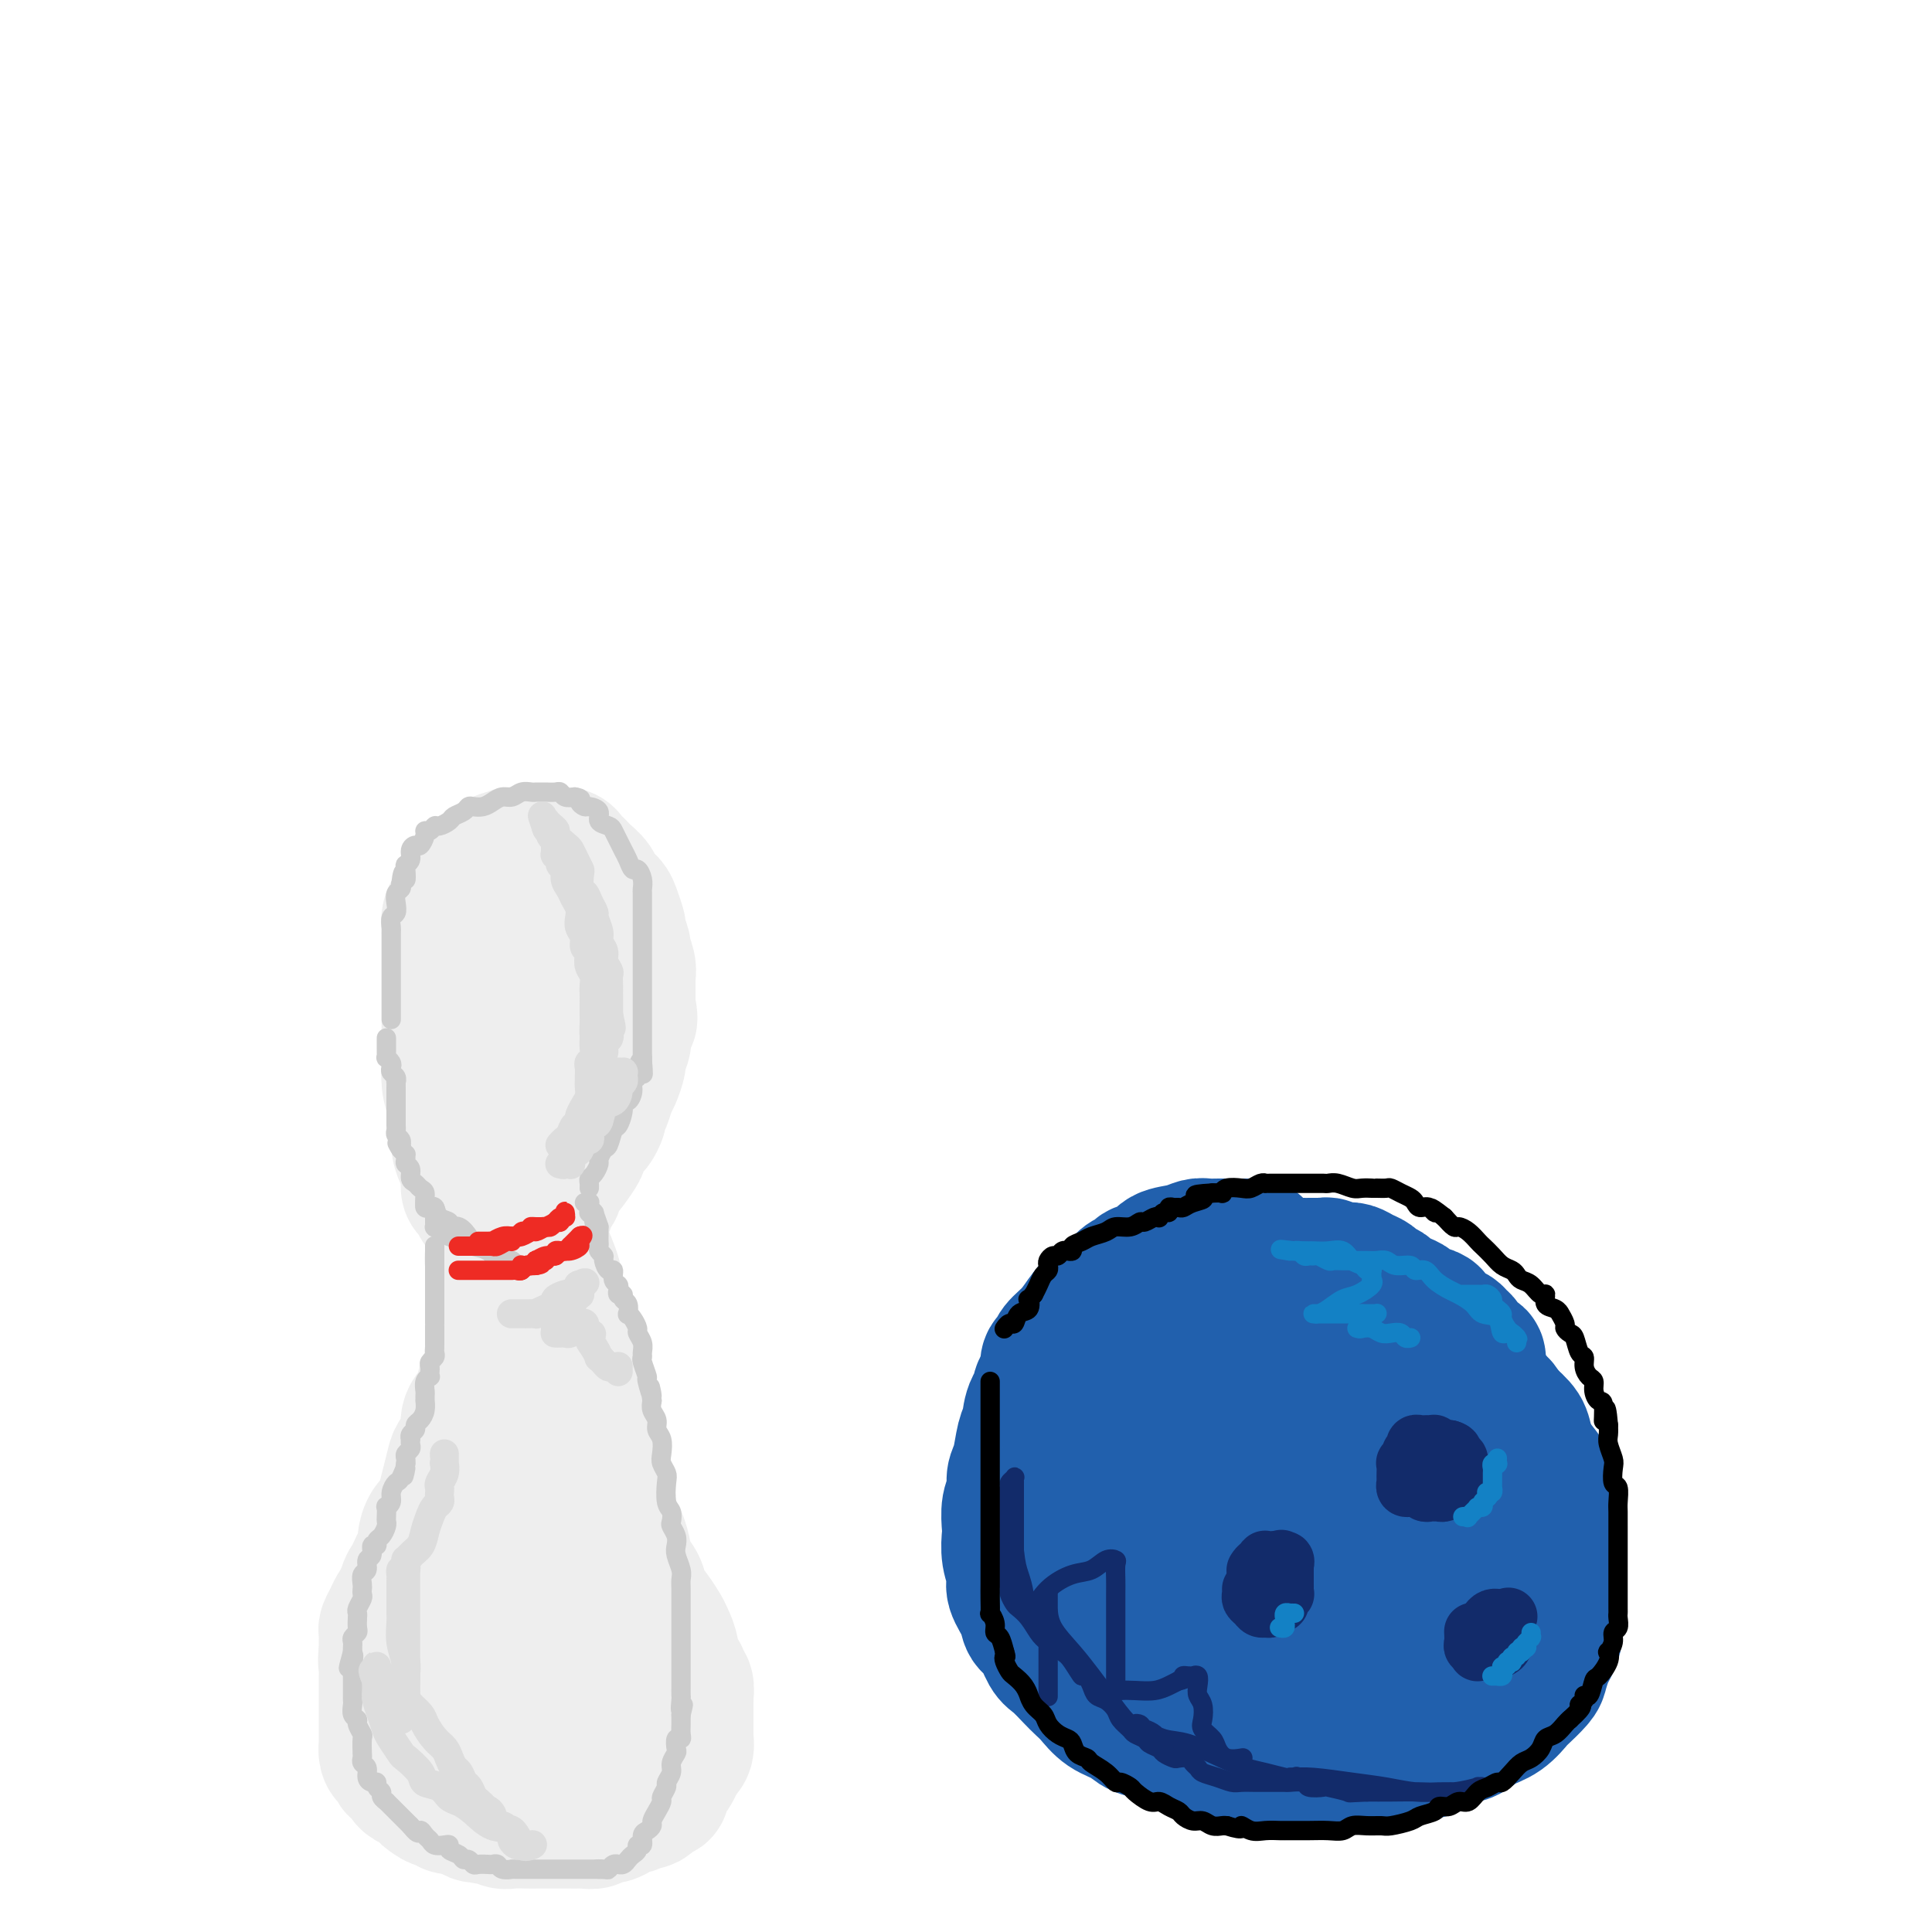 <svg viewBox='0 0 400 400' version='1.1' xmlns='http://www.w3.org/2000/svg' xmlns:xlink='http://www.w3.org/1999/xlink'><g fill='none' stroke='#EEEEEE' stroke-width='28' stroke-linecap='round' stroke-linejoin='round'><path d='M100,250c-0.137,0.004 -0.274,0.008 0,0c0.274,-0.008 0.959,-0.028 1,0c0.041,0.028 -0.563,0.104 -1,0c-0.437,-0.104 -0.708,-0.387 -1,-1c-0.292,-0.613 -0.604,-1.556 -1,-2c-0.396,-0.444 -0.876,-0.389 -1,-1c-0.124,-0.611 0.108,-1.889 0,-3c-0.108,-1.111 -0.554,-2.057 -1,-3c-0.446,-0.943 -0.890,-1.885 -1,-3c-0.110,-1.115 0.114,-2.405 0,-4c-0.114,-1.595 -0.566,-3.497 -1,-5c-0.434,-1.503 -0.848,-2.608 -1,-4c-0.152,-1.392 -0.041,-3.072 0,-5c0.041,-1.928 0.011,-4.105 0,-6c-0.011,-1.895 -0.003,-3.509 0,-5c0.003,-1.491 0.001,-2.860 0,-4c-0.001,-1.140 -0.001,-2.052 0,-3c0.001,-0.948 0.003,-1.930 0,-3c-0.003,-1.070 -0.013,-2.226 0,-3c0.013,-0.774 0.048,-1.166 0,-2c-0.048,-0.834 -0.178,-2.110 0,-3c0.178,-0.890 0.663,-1.393 1,-2c0.337,-0.607 0.525,-1.316 1,-2c0.475,-0.684 1.238,-1.342 2,-2'/><path d='M97,184c0.587,-1.338 0.056,-1.682 0,-2c-0.056,-0.318 0.364,-0.610 1,-1c0.636,-0.390 1.489,-0.879 2,-1c0.511,-0.121 0.682,0.125 1,0c0.318,-0.125 0.785,-0.622 1,-1c0.215,-0.378 0.179,-0.637 1,-1c0.821,-0.363 2.499,-0.829 3,-1c0.501,-0.171 -0.174,-0.046 0,0c0.174,0.046 1.197,0.012 2,0c0.803,-0.012 1.385,-0.004 2,0c0.615,0.004 1.264,0.004 2,0c0.736,-0.004 1.559,-0.012 2,0c0.441,0.012 0.500,0.045 1,0c0.500,-0.045 1.442,-0.168 2,0c0.558,0.168 0.731,0.625 1,1c0.269,0.375 0.634,0.667 1,1c0.366,0.333 0.732,0.709 1,1c0.268,0.291 0.439,0.499 1,1c0.561,0.501 1.513,1.294 2,2c0.487,0.706 0.508,1.325 1,2c0.492,0.675 1.457,1.407 2,2c0.543,0.593 0.666,1.046 1,2c0.334,0.954 0.878,2.409 1,3c0.122,0.591 -0.177,0.320 0,1c0.177,0.680 0.832,2.313 1,3c0.168,0.687 -0.151,0.428 0,1c0.151,0.572 0.773,1.974 1,3c0.227,1.026 0.061,1.677 0,2c-0.061,0.323 -0.016,0.318 0,1c0.016,0.682 0.005,2.052 0,3c-0.005,0.948 -0.002,1.474 0,2'/><path d='M130,208c0.678,3.838 0.374,2.934 0,3c-0.374,0.066 -0.817,1.101 -1,2c-0.183,0.899 -0.104,1.662 0,2c0.104,0.338 0.235,0.249 0,1c-0.235,0.751 -0.836,2.340 -1,3c-0.164,0.660 0.110,0.390 0,1c-0.110,0.610 -0.603,2.099 -1,3c-0.397,0.901 -0.698,1.216 -1,2c-0.302,0.784 -0.604,2.039 -1,3c-0.396,0.961 -0.885,1.627 -1,2c-0.115,0.373 0.143,0.451 0,1c-0.143,0.549 -0.686,1.569 -1,2c-0.314,0.431 -0.397,0.272 -1,1c-0.603,0.728 -1.724,2.344 -2,3c-0.276,0.656 0.295,0.351 0,1c-0.295,0.649 -1.455,2.253 -2,3c-0.545,0.747 -0.475,0.637 -1,1c-0.525,0.363 -1.643,1.197 -2,2c-0.357,0.803 0.049,1.573 0,2c-0.049,0.427 -0.553,0.510 -1,1c-0.447,0.490 -0.838,1.388 -1,2c-0.162,0.612 -0.095,0.937 0,1c0.095,0.063 0.218,-0.137 0,0c-0.218,0.137 -0.776,0.609 -1,1c-0.224,0.391 -0.113,0.699 0,1c0.113,0.301 0.227,0.595 0,1c-0.227,0.405 -0.796,0.921 -1,1c-0.204,0.079 -0.044,-0.278 0,0c0.044,0.278 -0.026,1.190 0,2c0.026,0.810 0.150,1.517 0,2c-0.150,0.483 -0.575,0.741 -1,1'/><path d='M110,259c-2.344,4.685 -1.203,2.396 -1,2c0.203,-0.396 -0.533,1.101 -1,2c-0.467,0.899 -0.664,1.200 -1,2c-0.336,0.800 -0.810,2.099 -1,3c-0.190,0.901 -0.097,1.404 0,2c0.097,0.596 0.199,1.285 0,2c-0.199,0.715 -0.697,1.454 -1,2c-0.303,0.546 -0.410,0.897 -1,2c-0.590,1.103 -1.662,2.956 -2,4c-0.338,1.044 0.059,1.279 0,2c-0.059,0.721 -0.574,1.929 -1,3c-0.426,1.071 -0.762,2.006 -1,3c-0.238,0.994 -0.378,2.046 -1,3c-0.622,0.954 -1.725,1.808 -2,3c-0.275,1.192 0.277,2.720 0,4c-0.277,1.280 -1.383,2.311 -2,3c-0.617,0.689 -0.746,1.037 -1,2c-0.254,0.963 -0.632,2.541 -1,4c-0.368,1.459 -0.725,2.800 -1,4c-0.275,1.200 -0.469,2.261 -1,3c-0.531,0.739 -1.399,1.156 -2,2c-0.601,0.844 -0.934,2.113 -1,3c-0.066,0.887 0.136,1.391 0,2c-0.136,0.609 -0.611,1.322 -1,2c-0.389,0.678 -0.692,1.321 -1,2c-0.308,0.679 -0.622,1.394 -1,2c-0.378,0.606 -0.819,1.104 -1,2c-0.181,0.896 -0.100,2.188 0,3c0.100,0.812 0.219,1.142 0,2c-0.219,0.858 -0.777,2.245 -1,3c-0.223,0.755 -0.112,0.877 0,1'/><path d='M83,338c-4.403,12.882 -1.912,5.588 -1,3c0.912,-2.588 0.244,-0.470 0,1c-0.244,1.470 -0.066,2.291 0,3c0.066,0.709 0.018,1.306 0,2c-0.018,0.694 -0.006,1.485 0,2c0.006,0.515 0.004,0.755 0,1c-0.004,0.245 -0.012,0.496 0,1c0.012,0.504 0.044,1.261 0,2c-0.044,0.739 -0.163,1.458 0,2c0.163,0.542 0.609,0.906 1,1c0.391,0.094 0.728,-0.081 1,0c0.272,0.081 0.481,0.417 1,1c0.519,0.583 1.349,1.414 2,2c0.651,0.586 1.122,0.926 2,1c0.878,0.074 2.164,-0.120 3,0c0.836,0.120 1.223,0.554 2,1c0.777,0.446 1.944,0.904 3,1c1.056,0.096 2.002,-0.171 3,0c0.998,0.171 2.049,0.779 3,1c0.951,0.221 1.801,0.055 3,0c1.199,-0.055 2.748,0.000 4,0c1.252,-0.000 2.208,-0.057 3,0c0.792,0.057 1.419,0.226 2,0c0.581,-0.226 1.114,-0.849 2,-1c0.886,-0.151 2.125,0.170 3,0c0.875,-0.170 1.385,-0.830 2,-1c0.615,-0.170 1.333,0.151 2,0c0.667,-0.151 1.282,-0.772 2,-1c0.718,-0.228 1.540,-0.061 2,0c0.460,0.061 0.560,0.018 1,0c0.440,-0.018 1.220,-0.009 2,0'/><path d='M131,360c4.797,-0.482 2.791,-0.186 2,0c-0.791,0.186 -0.366,0.261 0,0c0.366,-0.261 0.673,-0.857 1,-1c0.327,-0.143 0.675,0.168 1,0c0.325,-0.168 0.627,-0.814 1,-1c0.373,-0.186 0.817,0.088 1,0c0.183,-0.088 0.105,-0.536 0,-1c-0.105,-0.464 -0.238,-0.942 0,-1c0.238,-0.058 0.848,0.306 1,0c0.152,-0.306 -0.155,-1.282 0,-2c0.155,-0.718 0.770,-1.179 1,-2c0.230,-0.821 0.073,-2.001 0,-3c-0.073,-0.999 -0.064,-1.818 0,-3c0.064,-1.182 0.182,-2.728 0,-4c-0.182,-1.272 -0.664,-2.269 -1,-3c-0.336,-0.731 -0.528,-1.195 -1,-2c-0.472,-0.805 -1.226,-1.951 -2,-3c-0.774,-1.049 -1.570,-2.000 -2,-3c-0.430,-1.000 -0.496,-2.048 -1,-3c-0.504,-0.952 -1.445,-1.806 -2,-3c-0.555,-1.194 -0.722,-2.728 -1,-4c-0.278,-1.272 -0.666,-2.283 -1,-3c-0.334,-0.717 -0.615,-1.140 -1,-2c-0.385,-0.860 -0.873,-2.158 -1,-3c-0.127,-0.842 0.108,-1.229 0,-2c-0.108,-0.771 -0.557,-1.927 -1,-3c-0.443,-1.073 -0.878,-2.064 -1,-3c-0.122,-0.936 0.070,-1.818 0,-3c-0.070,-1.182 -0.404,-2.664 -1,-4c-0.596,-1.336 -1.456,-2.524 -2,-4c-0.544,-1.476 -0.772,-3.238 -1,-5'/><path d='M120,289c-1.741,-6.302 -1.092,-4.057 -1,-4c0.092,0.057 -0.373,-2.075 -1,-4c-0.627,-1.925 -1.415,-3.643 -2,-5c-0.585,-1.357 -0.965,-2.354 -1,-4c-0.035,-1.646 0.275,-3.941 0,-6c-0.275,-2.059 -1.135,-3.882 -2,-6c-0.865,-2.118 -1.734,-4.531 -2,-7c-0.266,-2.469 0.072,-4.996 0,-7c-0.072,-2.004 -0.554,-3.487 -1,-5c-0.446,-1.513 -0.856,-3.056 -1,-4c-0.144,-0.944 -0.024,-1.288 0,-2c0.024,-0.712 -0.050,-1.793 0,-3c0.050,-1.207 0.224,-2.539 0,-4c-0.224,-1.461 -0.845,-3.052 -1,-4c-0.155,-0.948 0.154,-1.253 0,-2c-0.154,-0.747 -0.773,-1.934 -1,-3c-0.227,-1.066 -0.061,-2.010 0,-3c0.061,-0.990 0.016,-2.027 0,-3c-0.016,-0.973 -0.004,-1.882 0,-3c0.004,-1.118 0.001,-2.446 0,-3c-0.001,-0.554 -0.001,-0.333 0,-1c0.001,-0.667 0.004,-2.221 0,-3c-0.004,-0.779 -0.015,-0.783 0,-1c0.015,-0.217 0.057,-0.646 0,-1c-0.057,-0.354 -0.212,-0.631 0,-1c0.212,-0.369 0.793,-0.829 1,-1c0.207,-0.171 0.042,-0.051 0,0c-0.042,0.051 0.040,0.034 0,0c-0.040,-0.034 -0.203,-0.086 0,0c0.203,0.086 0.772,0.310 1,1c0.228,0.690 0.114,1.845 0,3'/><path d='M109,203c0.309,1.152 0.082,2.531 0,4c-0.082,1.469 -0.018,3.026 0,4c0.018,0.974 -0.009,1.364 0,3c0.009,1.636 0.055,4.519 0,8c-0.055,3.481 -0.211,7.561 0,11c0.211,3.439 0.789,6.238 1,9c0.211,2.762 0.056,5.487 0,8c-0.056,2.513 -0.014,4.814 0,7c0.014,2.186 -0.000,4.258 0,6c0.000,1.742 0.015,3.154 0,5c-0.015,1.846 -0.061,4.127 0,6c0.061,1.873 0.228,3.340 0,5c-0.228,1.660 -0.849,3.515 -1,5c-0.151,1.485 0.170,2.600 0,4c-0.170,1.400 -0.830,3.084 -1,4c-0.170,0.916 0.151,1.063 0,2c-0.151,0.937 -0.772,2.662 -1,4c-0.228,1.338 -0.061,2.287 0,3c0.061,0.713 0.016,1.189 0,2c-0.016,0.811 -0.003,1.959 0,3c0.003,1.041 -0.003,1.977 0,3c0.003,1.023 0.015,2.132 0,3c-0.015,0.868 -0.055,1.495 0,2c0.055,0.505 0.207,0.888 0,2c-0.207,1.112 -0.773,2.952 -1,4c-0.227,1.048 -0.116,1.305 0,2c0.116,0.695 0.238,1.827 0,3c-0.238,1.173 -0.837,2.387 -1,3c-0.163,0.613 0.110,0.627 0,1c-0.110,0.373 -0.603,1.107 -1,2c-0.397,0.893 -0.699,1.947 -1,3'/><path d='M103,334c-1.022,8.864 -0.077,3.523 0,2c0.077,-1.523 -0.716,0.771 -1,2c-0.284,1.229 -0.061,1.393 0,2c0.061,0.607 -0.040,1.658 0,2c0.040,0.342 0.221,-0.025 0,0c-0.221,0.025 -0.843,0.441 -1,1c-0.157,0.559 0.150,1.260 0,2c-0.150,0.740 -0.758,1.520 -1,2c-0.242,0.480 -0.118,0.661 0,1c0.118,0.339 0.231,0.838 0,1c-0.231,0.162 -0.805,-0.012 -1,0c-0.195,0.012 -0.011,0.210 0,0c0.011,-0.210 -0.152,-0.827 0,-1c0.152,-0.173 0.619,0.097 1,0c0.381,-0.097 0.676,-0.562 1,-1c0.324,-0.438 0.678,-0.849 1,-1c0.322,-0.151 0.611,-0.040 1,0c0.389,0.040 0.877,0.011 1,0c0.123,-0.011 -0.118,-0.002 0,0c0.118,0.002 0.595,-0.003 1,0c0.405,0.003 0.740,0.015 1,0c0.260,-0.015 0.447,-0.057 1,0c0.553,0.057 1.472,0.211 2,0c0.528,-0.211 0.663,-0.789 1,-1c0.337,-0.211 0.874,-0.057 1,0c0.126,0.057 -0.158,0.015 0,0c0.158,-0.015 0.760,-0.004 1,0c0.240,0.004 0.120,0.002 0,0'/><path d='M112,345c1.858,-0.418 0.502,0.036 0,0c-0.502,-0.036 -0.151,-0.561 0,-1c0.151,-0.439 0.101,-0.793 0,-1c-0.101,-0.207 -0.255,-0.267 -1,-1c-0.745,-0.733 -2.083,-2.140 -3,-3c-0.917,-0.860 -1.414,-1.175 -2,-2c-0.586,-0.825 -1.261,-2.160 -2,-3c-0.739,-0.840 -1.541,-1.184 -2,-2c-0.459,-0.816 -0.575,-2.102 -1,-3c-0.425,-0.898 -1.160,-1.406 -2,-2c-0.840,-0.594 -1.784,-1.273 -2,-2c-0.216,-0.727 0.296,-1.501 0,-2c-0.296,-0.499 -1.399,-0.722 -2,-1c-0.601,-0.278 -0.701,-0.610 -1,-1c-0.299,-0.390 -0.797,-0.837 -1,-1c-0.203,-0.163 -0.110,-0.043 0,0c0.110,0.043 0.237,0.010 0,0c-0.237,-0.010 -0.837,0.004 -1,0c-0.163,-0.004 0.112,-0.024 0,0c-0.112,0.024 -0.610,0.092 -1,0c-0.390,-0.092 -0.670,-0.345 -1,0c-0.330,0.345 -0.708,1.290 -1,2c-0.292,0.710 -0.498,1.187 -1,2c-0.502,0.813 -1.301,1.962 -2,3c-0.699,1.038 -1.298,1.965 -2,3c-0.702,1.035 -1.509,2.178 -2,3c-0.491,0.822 -0.668,1.322 -1,2c-0.332,0.678 -0.821,1.532 -1,2c-0.179,0.468 -0.048,0.549 0,1c0.048,0.451 0.014,1.272 0,2c-0.014,0.728 -0.007,1.364 0,2'/><path d='M80,342c-0.309,1.959 -0.083,2.355 0,3c0.083,0.645 0.022,1.537 0,2c-0.022,0.463 -0.006,0.495 0,1c0.006,0.505 0.002,1.483 0,2c-0.002,0.517 -0.000,0.572 0,1c0.000,0.428 0.000,1.228 0,2c-0.000,0.772 -0.000,1.517 0,2c0.000,0.483 0.000,0.703 0,1c-0.000,0.297 -0.000,0.671 0,1c0.000,0.329 0.000,0.612 0,1c-0.000,0.388 -0.001,0.881 0,1c0.001,0.119 0.003,-0.136 0,0c-0.003,0.136 -0.011,0.661 0,1c0.011,0.339 0.039,0.490 0,1c-0.039,0.510 -0.146,1.380 0,2c0.146,0.620 0.546,0.992 1,1c0.454,0.008 0.962,-0.348 1,0c0.038,0.348 -0.393,1.399 0,2c0.393,0.601 1.611,0.754 2,1c0.389,0.246 -0.049,0.587 0,1c0.049,0.413 0.587,0.898 1,1c0.413,0.102 0.701,-0.180 1,0c0.299,0.180 0.607,0.823 1,1c0.393,0.177 0.870,-0.111 1,0c0.130,0.111 -0.086,0.622 0,1c0.086,0.378 0.474,0.622 1,1c0.526,0.378 1.191,0.888 2,1c0.809,0.112 1.763,-0.176 2,0c0.237,0.176 -0.244,0.817 0,1c0.244,0.183 1.213,-0.090 2,0c0.787,0.090 1.394,0.545 2,1'/><path d='M97,375c2.606,1.637 1.120,0.228 1,0c-0.120,-0.228 1.126,0.723 2,1c0.874,0.277 1.375,-0.122 2,0c0.625,0.122 1.375,0.765 2,1c0.625,0.235 1.127,0.063 2,0c0.873,-0.063 2.117,-0.017 3,0c0.883,0.017 1.405,0.005 2,0c0.595,-0.005 1.263,-0.001 2,0c0.737,0.001 1.544,0.000 2,0c0.456,-0.000 0.560,0.001 1,0c0.440,-0.001 1.216,-0.004 2,0c0.784,0.004 1.575,0.016 2,0c0.425,-0.016 0.485,-0.060 1,0c0.515,0.060 1.485,0.222 2,0c0.515,-0.222 0.576,-0.829 1,-1c0.424,-0.171 1.213,0.094 2,0c0.787,-0.094 1.573,-0.547 2,-1c0.427,-0.453 0.496,-0.905 1,-1c0.504,-0.095 1.445,0.168 2,0c0.555,-0.168 0.726,-0.767 1,-1c0.274,-0.233 0.652,-0.100 1,0c0.348,0.100 0.668,0.167 1,0c0.332,-0.167 0.677,-0.570 1,-1c0.323,-0.430 0.626,-0.889 1,-1c0.374,-0.111 0.821,0.126 1,0c0.179,-0.126 0.090,-0.615 0,-1c-0.090,-0.385 -0.182,-0.667 0,-1c0.182,-0.333 0.636,-0.718 1,-1c0.364,-0.282 0.636,-0.460 1,-1c0.364,-0.540 0.818,-1.440 1,-2c0.182,-0.560 0.091,-0.780 0,-1'/><path d='M140,364c0.939,-1.437 0.788,-1.029 1,-1c0.212,0.029 0.789,-0.319 1,-1c0.211,-0.681 0.057,-1.693 0,-2c-0.057,-0.307 -0.015,0.091 0,0c0.015,-0.091 0.004,-0.669 0,-1c-0.004,-0.331 -0.001,-0.413 0,-1c0.001,-0.587 0.000,-1.677 0,-2c-0.000,-0.323 -0.000,0.122 0,0c0.000,-0.122 0.000,-0.811 0,-1c-0.000,-0.189 -0.000,0.123 0,0c0.000,-0.123 0.001,-0.681 0,-1c-0.001,-0.319 -0.004,-0.400 0,-1c0.004,-0.600 0.016,-1.719 0,-2c-0.016,-0.281 -0.059,0.276 0,0c0.059,-0.276 0.220,-1.386 0,-2c-0.220,-0.614 -0.819,-0.732 -1,-1c-0.181,-0.268 0.058,-0.687 0,-1c-0.058,-0.313 -0.414,-0.522 -1,-1c-0.586,-0.478 -1.404,-1.227 -2,-2c-0.596,-0.773 -0.971,-1.572 -1,-2c-0.029,-0.428 0.288,-0.485 0,-1c-0.288,-0.515 -1.180,-1.488 -2,-2c-0.820,-0.512 -1.566,-0.564 -2,-1c-0.434,-0.436 -0.554,-1.258 -1,-2c-0.446,-0.742 -1.219,-1.405 -2,-2c-0.781,-0.595 -1.571,-1.121 -2,-2c-0.429,-0.879 -0.496,-2.112 -1,-3c-0.504,-0.888 -1.443,-1.431 -2,-2c-0.557,-0.569 -0.730,-1.162 -1,-2c-0.270,-0.838 -0.635,-1.919 -1,-3'/><path d='M123,322c-3.101,-4.638 -1.353,-2.734 -1,-2c0.353,0.734 -0.689,0.296 -1,0c-0.311,-0.296 0.109,-0.452 0,-1c-0.109,-0.548 -0.746,-1.490 -1,-2c-0.254,-0.510 -0.123,-0.587 0,-1c0.123,-0.413 0.239,-1.160 0,-2c-0.239,-0.840 -0.834,-1.772 -1,-2c-0.166,-0.228 0.096,0.248 0,0c-0.096,-0.248 -0.551,-1.221 -1,-2c-0.449,-0.779 -0.891,-1.363 -1,-2c-0.109,-0.637 0.115,-1.328 0,-2c-0.115,-0.672 -0.571,-1.327 -1,-2c-0.429,-0.673 -0.832,-1.364 -1,-2c-0.168,-0.636 -0.100,-1.216 0,-2c0.100,-0.784 0.233,-1.771 0,-2c-0.233,-0.229 -0.832,0.300 -1,0c-0.168,-0.300 0.095,-1.427 0,-2c-0.095,-0.573 -0.547,-0.590 -1,-1c-0.453,-0.410 -0.905,-1.213 -1,-2c-0.095,-0.787 0.168,-1.558 0,-2c-0.168,-0.442 -0.767,-0.555 -1,-1c-0.233,-0.445 -0.100,-1.221 0,-2c0.100,-0.779 0.166,-1.561 0,-2c-0.166,-0.439 -0.565,-0.536 -1,-1c-0.435,-0.464 -0.905,-1.295 -1,-2c-0.095,-0.705 0.184,-1.286 0,-2c-0.184,-0.714 -0.833,-1.563 -1,-2c-0.167,-0.437 0.147,-0.464 0,-1c-0.147,-0.536 -0.756,-1.582 -1,-2c-0.244,-0.418 -0.122,-0.209 0,0'/><path d='M107,276c-2.703,-7.526 -1.460,-3.340 -1,-2c0.460,1.340 0.137,-0.166 0,-1c-0.137,-0.834 -0.088,-0.997 0,-1c0.088,-0.003 0.216,0.153 0,0c-0.216,-0.153 -0.776,-0.615 -1,-1c-0.224,-0.385 -0.112,-0.695 0,-1c0.112,-0.305 0.222,-0.607 0,-1c-0.222,-0.393 -0.777,-0.879 -1,-1c-0.223,-0.121 -0.112,0.122 0,0c0.112,-0.122 0.227,-0.609 0,-1c-0.227,-0.391 -0.797,-0.686 -1,-1c-0.203,-0.314 -0.040,-0.647 0,-1c0.040,-0.353 -0.042,-0.725 0,-1c0.042,-0.275 0.207,-0.454 0,-1c-0.207,-0.546 -0.788,-1.459 -1,-2c-0.212,-0.541 -0.057,-0.711 0,-1c0.057,-0.289 0.015,-0.695 0,-1c-0.015,-0.305 -0.004,-0.507 0,-1c0.004,-0.493 0.001,-1.278 0,-2c-0.001,-0.722 -0.000,-1.381 0,-2c0.000,-0.619 0.000,-1.196 0,-2c-0.000,-0.804 -0.000,-1.833 0,-2c0.000,-0.167 0.000,0.527 0,0c-0.000,-0.527 -0.000,-2.276 0,-3c0.000,-0.724 0.000,-0.422 0,-1c-0.000,-0.578 -0.000,-2.037 0,-3c0.000,-0.963 0.000,-1.429 0,-2c-0.000,-0.571 -0.000,-1.246 0,-2c0.000,-0.754 0.000,-1.588 0,-2c-0.000,-0.412 -0.000,-0.404 0,-1c0.000,-0.596 0.000,-1.798 0,-3'/><path d='M102,233c0.167,-4.673 0.583,-2.355 1,-2c0.417,0.355 0.833,-1.252 1,-2c0.167,-0.748 0.083,-0.638 0,-1c-0.083,-0.362 -0.166,-1.197 0,-2c0.166,-0.803 0.580,-1.574 1,-2c0.420,-0.426 0.844,-0.506 1,-1c0.156,-0.494 0.042,-1.400 0,-2c-0.042,-0.600 -0.011,-0.893 0,-1c0.011,-0.107 0.003,-0.029 0,0c-0.003,0.029 -0.001,0.008 0,0c0.001,-0.008 0.000,-0.004 0,0'/></g>
<g fill='none' stroke='#CCCCCC' stroke-width='4' stroke-linecap='round' stroke-linejoin='round'><path d='M88,249c-0.006,0.029 -0.012,0.059 0,0c0.012,-0.059 0.043,-0.205 0,0c-0.043,0.205 -0.161,0.761 0,1c0.161,0.239 0.602,0.159 1,0c0.398,-0.159 0.753,-0.398 1,0c0.247,0.398 0.385,1.434 1,2c0.615,0.566 1.707,0.661 2,1c0.293,0.339 -0.212,0.922 0,1c0.212,0.078 1.143,-0.348 2,0c0.857,0.348 1.640,1.470 2,2c0.360,0.530 0.296,0.467 1,1c0.704,0.533 2.177,1.663 3,2c0.823,0.337 0.995,-0.120 1,0c0.005,0.120 -0.157,0.817 0,1c0.157,0.183 0.634,-0.147 1,0c0.366,0.147 0.620,0.771 1,1c0.380,0.229 0.885,0.061 1,0c0.115,-0.061 -0.161,-0.016 0,0c0.161,0.016 0.760,0.005 1,0c0.240,-0.005 0.120,-0.002 0,0'/><path d='M106,261c2.602,1.904 0.108,0.665 -1,0c-1.108,-0.665 -0.829,-0.756 -1,-1c-0.171,-0.244 -0.791,-0.643 -2,-1c-1.209,-0.357 -3.006,-0.674 -4,-1c-0.994,-0.326 -1.184,-0.662 -2,-1c-0.816,-0.338 -2.257,-0.678 -3,-1c-0.743,-0.322 -0.788,-0.625 -1,-1c-0.212,-0.375 -0.593,-0.823 -1,-1c-0.407,-0.177 -0.841,-0.085 -1,0c-0.159,0.085 -0.043,0.163 0,0c0.043,-0.163 0.011,-0.566 0,-1c-0.011,-0.434 -0.003,-0.900 0,-1c0.003,-0.100 0.002,0.166 0,0c-0.002,-0.166 -0.005,-0.762 0,-1c0.005,-0.238 0.016,-0.116 0,0c-0.016,0.116 -0.061,0.225 0,0c0.061,-0.225 0.227,-0.785 0,-1c-0.227,-0.215 -0.849,-0.085 -1,0c-0.151,0.085 0.167,0.125 0,0c-0.167,-0.125 -0.819,-0.414 -1,-1c-0.181,-0.586 0.110,-1.470 0,-2c-0.110,-0.530 -0.622,-0.705 -1,-1c-0.378,-0.295 -0.623,-0.709 -1,-1c-0.377,-0.291 -0.886,-0.460 -1,-1c-0.114,-0.540 0.166,-1.450 0,-2c-0.166,-0.550 -0.779,-0.738 -1,-1c-0.221,-0.262 -0.049,-0.596 0,-1c0.049,-0.404 -0.025,-0.878 0,-1c0.025,-0.122 0.150,0.108 0,0c-0.150,-0.108 -0.575,-0.554 -1,-1'/><path d='M83,238c-1.548,-2.720 -0.419,-0.522 0,0c0.419,0.522 0.126,-0.634 0,-1c-0.126,-0.366 -0.086,0.057 0,0c0.086,-0.057 0.219,-0.596 0,-1c-0.219,-0.404 -0.791,-0.675 -1,-1c-0.209,-0.325 -0.056,-0.704 0,-1c0.056,-0.296 0.015,-0.510 0,-1c-0.015,-0.490 -0.004,-1.255 0,-2c0.004,-0.745 0.001,-1.471 0,-2c-0.001,-0.529 -0.000,-0.863 0,-1c0.000,-0.137 0.000,-0.078 0,0c-0.000,0.078 0.000,0.175 0,0c-0.000,-0.175 -0.000,-0.620 0,-1c0.000,-0.380 0.001,-0.693 0,-1c-0.001,-0.307 -0.004,-0.607 0,-1c0.004,-0.393 0.015,-0.879 0,-1c-0.015,-0.121 -0.056,0.123 0,0c0.056,-0.123 0.207,-0.611 0,-1c-0.207,-0.389 -0.774,-0.678 -1,-1c-0.226,-0.322 -0.113,-0.678 0,-1c0.113,-0.322 0.226,-0.611 0,-1c-0.226,-0.389 -0.793,-0.879 -1,-1c-0.207,-0.121 -0.056,0.126 0,0c0.056,-0.126 0.015,-0.626 0,-1c-0.015,-0.374 -0.004,-0.622 0,-1c0.004,-0.378 0.001,-0.886 0,-1c-0.001,-0.114 -0.000,0.165 0,0c0.000,-0.165 0.000,-0.775 0,-1c-0.000,-0.225 -0.000,-0.064 0,0c0.000,0.064 0.000,0.032 0,0'/><path d='M90,258c0.000,0.024 0.000,0.048 0,0c0.000,-0.048 0.000,-0.168 0,0c0.000,0.168 0.000,0.622 0,1c0.000,0.378 0.000,0.678 0,1c0.000,0.322 0.000,0.664 0,1c0.000,0.336 0.000,0.666 0,1c0.000,0.334 0.000,0.672 0,1c0.000,0.328 0.000,0.647 0,1c0.000,0.353 0.000,0.741 0,1c-0.000,0.259 0.000,0.388 0,1c0.000,0.612 0.000,1.705 0,2c0.000,0.295 0.000,-0.210 0,0c0.000,0.210 0.000,1.133 0,2c0.000,0.867 0.000,1.676 0,2c0.000,0.324 0.000,0.162 0,0'/><path d='M90,272c-0.000,2.576 -0.000,2.018 0,2c0.000,-0.018 0.000,0.506 0,1c-0.000,0.494 -0.000,0.958 0,1c0.000,0.042 0.001,-0.340 0,0c-0.001,0.340 -0.004,1.400 0,2c0.004,0.600 0.015,0.738 0,1c-0.015,0.262 -0.057,0.647 0,1c0.057,0.353 0.211,0.673 0,1c-0.211,0.327 -0.788,0.662 -1,1c-0.212,0.338 -0.061,0.681 0,1c0.061,0.319 0.030,0.614 0,1c-0.030,0.386 -0.061,0.862 0,1c0.061,0.138 0.212,-0.064 0,0c-0.212,0.064 -0.789,0.394 -1,1c-0.211,0.606 -0.056,1.489 0,2c0.056,0.511 0.012,0.651 0,1c-0.012,0.349 0.007,0.905 0,1c-0.007,0.095 -0.039,-0.273 0,0c0.039,0.273 0.150,1.186 0,2c-0.150,0.814 -0.562,1.528 -1,2c-0.438,0.472 -0.902,0.700 -1,1c-0.098,0.300 0.170,0.672 0,1c-0.170,0.328 -0.776,0.613 -1,1c-0.224,0.387 -0.064,0.877 0,1c0.064,0.123 0.031,-0.122 0,0c-0.031,0.122 -0.061,0.611 0,1c0.061,0.389 0.212,0.679 0,1c-0.212,0.321 -0.789,0.674 -1,1c-0.211,0.326 -0.057,0.626 0,1c0.057,0.374 0.016,0.821 0,1c-0.016,0.179 -0.008,0.089 0,0'/><path d='M84,303c-0.879,4.910 -0.077,1.686 0,1c0.077,-0.686 -0.572,1.165 -1,2c-0.428,0.835 -0.637,0.653 -1,1c-0.363,0.347 -0.882,1.224 -1,2c-0.118,0.776 0.164,1.451 0,2c-0.164,0.549 -0.775,0.972 -1,1c-0.225,0.028 -0.063,-0.340 0,0c0.063,0.340 0.027,1.386 0,2c-0.027,0.614 -0.045,0.796 0,1c0.045,0.204 0.151,0.431 0,1c-0.151,0.569 -0.561,1.480 -1,2c-0.439,0.520 -0.906,0.649 -1,1c-0.094,0.351 0.186,0.924 0,1c-0.186,0.076 -0.838,-0.346 -1,0c-0.162,0.346 0.167,1.458 0,2c-0.167,0.542 -0.829,0.512 -1,1c-0.171,0.488 0.150,1.493 0,2c-0.150,0.507 -0.771,0.516 -1,1c-0.229,0.484 -0.065,1.443 0,2c0.065,0.557 0.031,0.713 0,1c-0.031,0.287 -0.061,0.706 0,1c0.061,0.294 0.212,0.464 0,1c-0.212,0.536 -0.788,1.439 -1,2c-0.212,0.561 -0.061,0.780 0,1c0.061,0.220 0.030,0.440 0,1c-0.030,0.560 -0.061,1.459 0,2c0.061,0.541 0.212,0.722 0,1c-0.212,0.278 -0.789,0.652 -1,1c-0.211,0.348 -0.057,0.671 0,1c0.057,0.329 0.016,0.666 0,1c-0.016,0.334 -0.008,0.667 0,1'/><path d='M73,342c-1.702,6.173 -0.456,2.106 0,1c0.456,-1.106 0.122,0.750 0,2c-0.122,1.250 -0.033,1.893 0,2c0.033,0.107 0.009,-0.322 0,0c-0.009,0.322 -0.002,1.395 0,2c0.002,0.605 -0.001,0.743 0,1c0.001,0.257 0.004,0.632 0,1c-0.004,0.368 -0.016,0.727 0,1c0.016,0.273 0.061,0.459 0,1c-0.061,0.541 -0.226,1.438 0,2c0.226,0.562 0.845,0.788 1,1c0.155,0.212 -0.154,0.410 0,1c0.154,0.590 0.772,1.573 1,2c0.228,0.427 0.065,0.299 0,1c-0.065,0.701 -0.032,2.233 0,3c0.032,0.767 0.064,0.770 0,1c-0.064,0.230 -0.223,0.688 0,1c0.223,0.312 0.829,0.479 1,1c0.171,0.521 -0.094,1.397 0,2c0.094,0.603 0.546,0.935 1,1c0.454,0.065 0.910,-0.136 1,0c0.090,0.136 -0.187,0.610 0,1c0.187,0.390 0.838,0.696 1,1c0.162,0.304 -0.164,0.606 0,1c0.164,0.394 0.817,0.879 1,1c0.183,0.121 -0.106,-0.122 0,0c0.106,0.122 0.606,0.610 1,1c0.394,0.390 0.683,0.682 1,1c0.317,0.318 0.662,0.663 1,1c0.338,0.337 0.668,0.668 1,1c0.332,0.332 0.666,0.666 1,1'/><path d='M85,378c1.953,2.498 1.836,1.244 2,1c0.164,-0.244 0.608,0.522 1,1c0.392,0.478 0.730,0.667 1,1c0.270,0.333 0.471,0.810 1,1c0.529,0.190 1.384,0.093 2,0c0.616,-0.093 0.991,-0.184 1,0c0.009,0.184 -0.348,0.641 0,1c0.348,0.359 1.402,0.618 2,1c0.598,0.382 0.741,0.887 1,1c0.259,0.113 0.632,-0.166 1,0c0.368,0.166 0.729,0.775 1,1c0.271,0.225 0.453,0.064 1,0c0.547,-0.064 1.461,-0.031 2,0c0.539,0.031 0.703,0.061 1,0c0.297,-0.061 0.726,-0.212 1,0c0.274,0.212 0.392,0.789 1,1c0.608,0.211 1.707,0.057 2,0c0.293,-0.057 -0.221,-0.015 0,0c0.221,0.015 1.176,0.004 2,0c0.824,-0.004 1.516,-0.001 2,0c0.484,0.001 0.759,0.000 1,0c0.241,-0.000 0.448,-0.000 1,0c0.552,0.000 1.448,0.000 2,0c0.552,-0.000 0.760,-0.000 1,0c0.240,0.000 0.511,0.000 1,0c0.489,-0.000 1.195,-0.000 2,0c0.805,0.000 1.707,0.000 2,0c0.293,-0.000 -0.025,-0.000 0,0c0.025,0.000 0.391,0.000 1,0c0.609,-0.000 1.460,-0.000 2,0c0.540,0.000 0.770,0.000 1,0'/><path d='M124,387c3.975,0.159 0.911,0.057 0,0c-0.911,-0.057 0.329,-0.068 1,0c0.671,0.068 0.771,0.215 1,0c0.229,-0.215 0.586,-0.793 1,-1c0.414,-0.207 0.884,-0.045 1,0c0.116,0.045 -0.123,-0.029 0,0c0.123,0.029 0.606,0.161 1,0c0.394,-0.161 0.698,-0.616 1,-1c0.302,-0.384 0.602,-0.698 1,-1c0.398,-0.302 0.894,-0.592 1,-1c0.106,-0.408 -0.178,-0.936 0,-1c0.178,-0.064 0.817,0.334 1,0c0.183,-0.334 -0.092,-1.402 0,-2c0.092,-0.598 0.551,-0.728 1,-1c0.449,-0.272 0.890,-0.688 1,-1c0.110,-0.312 -0.110,-0.521 0,-1c0.110,-0.479 0.550,-1.227 1,-2c0.450,-0.773 0.909,-1.572 1,-2c0.091,-0.428 -0.187,-0.484 0,-1c0.187,-0.516 0.838,-1.490 1,-2c0.162,-0.510 -0.167,-0.555 0,-1c0.167,-0.445 0.828,-1.290 1,-2c0.172,-0.710 -0.146,-1.286 0,-2c0.146,-0.714 0.757,-1.566 1,-2c0.243,-0.434 0.118,-0.449 0,-1c-0.118,-0.551 -0.228,-1.639 0,-2c0.228,-0.361 0.793,0.006 1,0c0.207,-0.006 0.055,-0.383 0,-1c-0.055,-0.617 -0.015,-1.474 0,-2c0.015,-0.526 0.004,-0.722 0,-1c-0.004,-0.278 -0.002,-0.639 0,-1'/><path d='M141,355c0.928,-3.673 0.249,-1.354 0,-1c-0.249,0.354 -0.067,-1.256 0,-2c0.067,-0.744 0.018,-0.622 0,-1c-0.018,-0.378 -0.005,-1.256 0,-2c0.005,-0.744 0.001,-1.354 0,-2c-0.001,-0.646 -0.000,-1.327 0,-2c0.000,-0.673 0.000,-1.339 0,-2c-0.000,-0.661 -0.000,-1.317 0,-2c0.000,-0.683 0.000,-1.394 0,-2c-0.000,-0.606 -0.000,-1.107 0,-2c0.000,-0.893 0.001,-2.178 0,-3c-0.001,-0.822 -0.004,-1.183 0,-2c0.004,-0.817 0.015,-2.092 0,-3c-0.015,-0.908 -0.056,-1.450 0,-2c0.056,-0.550 0.207,-1.107 0,-2c-0.207,-0.893 -0.774,-2.122 -1,-3c-0.226,-0.878 -0.112,-1.405 0,-2c0.112,-0.595 0.223,-1.260 0,-2c-0.223,-0.740 -0.778,-1.557 -1,-2c-0.222,-0.443 -0.111,-0.513 0,-1c0.111,-0.487 0.222,-1.391 0,-2c-0.222,-0.609 -0.778,-0.925 -1,-2c-0.222,-1.075 -0.111,-2.911 0,-4c0.111,-1.089 0.222,-1.432 0,-2c-0.222,-0.568 -0.776,-1.359 -1,-2c-0.224,-0.641 -0.116,-1.130 0,-2c0.116,-0.870 0.241,-2.120 0,-3c-0.241,-0.880 -0.848,-1.391 -1,-2c-0.152,-0.609 0.151,-1.318 0,-2c-0.151,-0.682 -0.758,-1.338 -1,-2c-0.242,-0.662 -0.121,-1.331 0,-2'/><path d='M135,290c-0.863,-5.463 -0.021,-1.621 0,-1c0.021,0.621 -0.779,-1.979 -1,-3c-0.221,-1.021 0.138,-0.461 0,-1c-0.138,-0.539 -0.773,-2.176 -1,-3c-0.227,-0.824 -0.046,-0.836 0,-1c0.046,-0.164 -0.043,-0.481 0,-1c0.043,-0.519 0.218,-1.239 0,-2c-0.218,-0.761 -0.829,-1.561 -1,-2c-0.171,-0.439 0.099,-0.517 0,-1c-0.099,-0.483 -0.566,-1.372 -1,-2c-0.434,-0.628 -0.833,-0.995 -1,-1c-0.167,-0.005 -0.101,0.353 0,0c0.101,-0.353 0.237,-1.418 0,-2c-0.237,-0.582 -0.847,-0.681 -1,-1c-0.153,-0.319 0.151,-0.858 0,-1c-0.151,-0.142 -0.758,0.111 -1,0c-0.242,-0.111 -0.120,-0.588 0,-1c0.120,-0.412 0.238,-0.758 0,-1c-0.238,-0.242 -0.833,-0.379 -1,-1c-0.167,-0.621 0.095,-1.724 0,-2c-0.095,-0.276 -0.547,0.277 -1,0c-0.453,-0.277 -0.906,-1.384 -1,-2c-0.094,-0.616 0.171,-0.742 0,-1c-0.171,-0.258 -0.778,-0.647 -1,-1c-0.222,-0.353 -0.060,-0.668 0,-1c0.060,-0.332 0.016,-0.681 0,-1c-0.016,-0.319 -0.004,-0.608 0,-1c0.004,-0.392 0.001,-0.889 0,-1c-0.001,-0.111 -0.000,0.162 0,0c0.000,-0.162 0.000,-0.761 0,-1c-0.000,-0.239 -0.000,-0.120 0,0'/><path d='M124,254c-1.928,-5.813 -1.248,-2.346 -1,-1c0.248,1.346 0.063,0.571 0,0c-0.063,-0.571 -0.003,-0.936 0,-1c0.003,-0.064 -0.052,0.175 0,0c0.052,-0.175 0.210,-0.765 0,-1c-0.210,-0.235 -0.788,-0.115 -1,0c-0.212,0.115 -0.057,0.227 0,0c0.057,-0.227 0.015,-0.792 0,-1c-0.015,-0.208 -0.004,-0.060 0,0c0.004,0.060 0.002,0.030 0,0c-0.002,-0.030 -0.004,-0.061 0,0c0.004,0.061 0.015,0.212 0,0c-0.015,-0.212 -0.056,-0.789 0,-1c0.056,-0.211 0.207,-0.057 0,0c-0.207,0.057 -0.774,0.016 -1,0c-0.226,-0.016 -0.113,-0.008 0,0'/><path d='M81,211c0.000,-0.023 0.000,-0.046 0,0c-0.000,0.046 -0.000,0.162 0,0c0.000,-0.162 0.000,-0.602 0,-1c-0.000,-0.398 -0.000,-0.754 0,-1c0.000,-0.246 0.000,-0.384 0,-1c-0.000,-0.616 -0.000,-1.712 0,-2c0.000,-0.288 0.000,0.231 0,0c-0.000,-0.231 -0.000,-1.213 0,-2c0.000,-0.787 0.000,-1.379 0,-2c-0.000,-0.621 -0.000,-1.270 0,-2c0.000,-0.730 0.000,-1.543 0,-2c-0.000,-0.457 -0.001,-0.560 0,-1c0.001,-0.440 0.004,-1.216 0,-2c-0.004,-0.784 -0.015,-1.575 0,-2c0.015,-0.425 0.056,-0.485 0,-1c-0.056,-0.515 -0.207,-1.486 0,-2c0.207,-0.514 0.774,-0.571 1,-1c0.226,-0.429 0.112,-1.228 0,-2c-0.112,-0.772 -0.223,-1.515 0,-2c0.223,-0.485 0.778,-0.710 1,-1c0.222,-0.290 0.111,-0.645 0,-1'/><path d='M83,183c0.531,-4.451 0.860,-1.577 1,-1c0.140,0.577 0.093,-1.142 0,-2c-0.093,-0.858 -0.233,-0.855 0,-1c0.233,-0.145 0.837,-0.438 1,-1c0.163,-0.562 -0.115,-1.395 0,-2c0.115,-0.605 0.622,-0.984 1,-1c0.378,-0.016 0.626,0.332 1,0c0.374,-0.332 0.873,-1.342 1,-2c0.127,-0.658 -0.117,-0.964 0,-1c0.117,-0.036 0.593,0.198 1,0c0.407,-0.198 0.743,-0.826 1,-1c0.257,-0.174 0.436,0.107 1,0c0.564,-0.107 1.512,-0.603 2,-1c0.488,-0.397 0.515,-0.694 1,-1c0.485,-0.306 1.428,-0.621 2,-1c0.572,-0.379 0.772,-0.824 1,-1c0.228,-0.176 0.484,-0.085 1,0c0.516,0.085 1.293,0.163 2,0c0.707,-0.163 1.345,-0.565 2,-1c0.655,-0.435 1.327,-0.901 2,-1c0.673,-0.099 1.346,0.170 2,0c0.654,-0.170 1.287,-0.778 2,-1c0.713,-0.222 1.504,-0.059 2,0c0.496,0.059 0.696,0.015 1,0c0.304,-0.015 0.711,-0.000 1,0c0.289,0.000 0.462,-0.014 1,0c0.538,0.014 1.443,0.055 2,0c0.557,-0.055 0.765,-0.207 1,0c0.235,0.207 0.496,0.773 1,1c0.504,0.227 1.252,0.113 2,0'/><path d='M119,165c1.875,0.318 1.061,0.614 1,1c-0.061,0.386 0.631,0.863 1,1c0.369,0.137 0.413,-0.066 1,0c0.587,0.066 1.715,0.402 2,1c0.285,0.598 -0.275,1.459 0,2c0.275,0.541 1.383,0.763 2,1c0.617,0.237 0.743,0.488 1,1c0.257,0.512 0.646,1.284 1,2c0.354,0.716 0.673,1.374 1,2c0.327,0.626 0.662,1.218 1,2c0.338,0.782 0.679,1.753 1,2c0.321,0.247 0.622,-0.229 1,0c0.378,0.229 0.833,1.163 1,2c0.167,0.837 0.045,1.575 0,2c-0.045,0.425 -0.012,0.535 0,1c0.012,0.465 0.003,1.284 0,2c-0.003,0.716 -0.001,1.327 0,2c0.001,0.673 0.000,1.406 0,2c-0.000,0.594 -0.000,1.050 0,2c0.000,0.950 0.000,2.395 0,3c-0.000,0.605 -0.000,0.370 0,1c0.000,0.630 0.000,2.126 0,3c-0.000,0.874 -0.000,1.128 0,2c0.000,0.872 0.000,2.364 0,3c-0.000,0.636 -0.000,0.416 0,1c0.000,0.584 0.000,1.972 0,3c-0.000,1.028 -0.000,1.695 0,2c0.000,0.305 0.000,0.247 0,1c-0.000,0.753 -0.000,2.318 0,3c0.000,0.682 0.000,0.481 0,1c-0.000,0.519 -0.000,1.760 0,3'/><path d='M133,219c0.214,6.212 0.250,2.241 0,1c-0.250,-1.241 -0.784,0.247 -1,1c-0.216,0.753 -0.113,0.770 0,1c0.113,0.230 0.237,0.673 0,1c-0.237,0.327 -0.833,0.537 -1,1c-0.167,0.463 0.096,1.179 0,2c-0.096,0.821 -0.550,1.748 -1,2c-0.450,0.252 -0.894,-0.170 -1,0c-0.106,0.170 0.127,0.933 0,2c-0.127,1.067 -0.612,2.436 -1,3c-0.388,0.564 -0.678,0.321 -1,1c-0.322,0.679 -0.678,2.280 -1,3c-0.322,0.720 -0.612,0.560 -1,1c-0.388,0.440 -0.874,1.480 -1,2c-0.126,0.520 0.110,0.521 0,1c-0.110,0.479 -0.565,1.435 -1,2c-0.435,0.565 -0.849,0.740 -1,1c-0.151,0.260 -0.041,0.606 0,1c0.041,0.394 0.011,0.838 0,1c-0.011,0.162 -0.003,0.043 0,0c0.003,-0.043 0.001,-0.012 0,0c-0.001,0.012 -0.000,0.003 0,0c0.000,-0.003 0.000,-0.001 0,0c-0.000,0.001 -0.000,0.000 0,0c0.000,-0.000 0.000,-0.000 0,0'/></g>
<g fill='none' stroke='#EE2B24' stroke-width='4' stroke-linecap='round' stroke-linejoin='round'><path d='M95,258c-0.081,-0.000 -0.162,-0.000 0,0c0.162,0.000 0.567,0.000 1,0c0.433,-0.000 0.893,-0.000 1,0c0.107,0.000 -0.139,0.000 0,0c0.139,-0.000 0.664,-0.000 1,0c0.336,0.000 0.484,0.001 1,0c0.516,-0.001 1.398,-0.004 2,0c0.602,0.004 0.922,0.016 1,0c0.078,-0.016 -0.085,-0.061 0,0c0.085,0.061 0.418,0.228 1,0c0.582,-0.228 1.413,-0.849 2,-1c0.587,-0.151 0.931,0.170 1,0c0.069,-0.170 -0.136,-0.830 0,-1c0.136,-0.170 0.614,0.150 1,0c0.386,-0.150 0.681,-0.771 1,-1c0.319,-0.229 0.663,-0.065 1,0c0.337,0.065 0.669,0.033 1,0'/><path d='M110,255c2.255,-0.691 0.393,-0.917 0,-1c-0.393,-0.083 0.682,-0.023 1,0c0.318,0.023 -0.122,0.007 0,0c0.122,-0.007 0.807,-0.006 1,0c0.193,0.006 -0.106,0.016 0,0c0.106,-0.016 0.616,-0.057 1,0c0.384,0.057 0.643,0.212 1,0c0.357,-0.212 0.813,-0.793 1,-1c0.187,-0.207 0.107,-0.041 0,0c-0.107,0.041 -0.239,-0.042 0,0c0.239,0.042 0.849,0.208 1,0c0.151,-0.208 -0.156,-0.791 0,-1c0.156,-0.209 0.774,-0.043 1,0c0.226,0.043 0.061,-0.037 0,0c-0.061,0.037 -0.019,0.191 0,0c0.019,-0.191 0.016,-0.728 0,-1c-0.016,-0.272 -0.046,-0.279 0,0c0.046,0.279 0.166,0.844 0,1c-0.166,0.156 -0.619,-0.098 -1,0c-0.381,0.098 -0.691,0.549 -1,1'/><path d='M115,253c0.432,-0.148 -0.986,0.482 -2,1c-1.014,0.518 -1.622,0.922 -2,1c-0.378,0.078 -0.526,-0.172 -1,0c-0.474,0.172 -1.275,0.764 -2,1c-0.725,0.236 -1.374,0.116 -2,0c-0.626,-0.116 -1.228,-0.227 -2,0c-0.772,0.227 -1.713,0.793 -2,1c-0.287,0.207 0.081,0.055 0,0c-0.081,-0.055 -0.610,-0.015 -1,0c-0.390,0.015 -0.640,0.004 -1,0c-0.360,-0.004 -0.828,-0.001 -1,0c-0.172,0.001 -0.046,0.000 0,0c0.046,-0.000 0.012,-0.000 0,0c-0.012,0.000 -0.003,0.000 0,0c0.003,-0.000 0.001,-0.000 0,0c-0.001,0.000 -0.000,0.000 0,0c0.000,-0.000 0.000,-0.000 0,0'/><path d='M95,263c-0.106,0.000 -0.212,0.000 0,0c0.212,-0.000 0.740,-0.000 1,0c0.260,0.000 0.250,0.000 1,0c0.750,-0.000 2.260,-0.000 3,0c0.740,0.000 0.709,0.000 1,0c0.291,-0.000 0.905,-0.000 1,0c0.095,0.000 -0.329,0.000 0,0c0.329,-0.000 1.412,-0.000 2,0c0.588,0.000 0.682,0.001 1,0c0.318,-0.001 0.859,-0.004 1,0c0.141,0.004 -0.117,0.015 0,0c0.117,-0.015 0.609,-0.057 1,0c0.391,0.057 0.682,0.211 1,0c0.318,-0.211 0.662,-0.788 1,-1c0.338,-0.212 0.668,-0.061 1,0c0.332,0.061 0.666,0.030 1,0'/><path d='M111,262c2.428,-0.377 0.497,-0.818 0,-1c-0.497,-0.182 0.440,-0.105 1,0c0.560,0.105 0.742,0.238 1,0c0.258,-0.238 0.590,-0.849 1,-1c0.410,-0.151 0.897,0.157 1,0c0.103,-0.157 -0.179,-0.778 0,-1c0.179,-0.222 0.819,-0.046 1,0c0.181,0.046 -0.096,-0.039 0,0c0.096,0.039 0.565,0.203 1,0c0.435,-0.203 0.834,-0.772 1,-1c0.166,-0.228 0.097,-0.114 0,0c-0.097,0.114 -0.223,0.228 0,0c0.223,-0.228 0.796,-0.797 1,-1c0.204,-0.203 0.041,-0.040 0,0c-0.041,0.040 0.042,-0.042 0,0c-0.042,0.042 -0.207,0.207 0,0c0.207,-0.207 0.788,-0.788 1,-1c0.212,-0.212 0.057,-0.057 0,0c-0.057,0.057 -0.016,0.016 0,0c0.016,-0.016 0.008,-0.008 0,0'/><path d='M120,256c1.368,-0.745 0.287,0.393 0,1c-0.287,0.607 0.219,0.683 0,1c-0.219,0.317 -1.163,0.873 -2,1c-0.837,0.127 -1.569,-0.177 -2,0c-0.431,0.177 -0.563,0.836 -1,1c-0.437,0.164 -1.179,-0.166 -2,0c-0.821,0.166 -1.722,0.829 -2,1c-0.278,0.171 0.065,-0.150 0,0c-0.065,0.150 -0.540,0.771 -1,1c-0.460,0.229 -0.907,0.065 -1,0c-0.093,-0.065 0.167,-0.032 0,0c-0.167,0.032 -0.763,0.061 -1,0c-0.237,-0.061 -0.116,-0.212 0,0c0.116,0.212 0.227,0.789 0,1c-0.227,0.211 -0.792,0.057 -1,0c-0.208,-0.057 -0.059,-0.016 0,0c0.059,0.016 0.030,0.008 0,0'/></g>
<g fill='none' stroke='#DDDDDD' stroke-width='6' stroke-linecap='round' stroke-linejoin='round'><path d='M84,323c0.000,0.022 0.000,0.045 0,0c-0.000,-0.045 -0.000,-0.157 0,0c0.000,0.157 0.000,0.585 0,1c-0.000,0.415 -0.000,0.818 0,2c0.000,1.182 0.000,3.145 0,5c-0.000,1.855 -0.001,3.603 0,5c0.001,1.397 0.002,2.443 0,4c-0.002,1.557 -0.008,3.625 0,5c0.008,1.375 0.029,2.058 0,3c-0.029,0.942 -0.107,2.143 0,3c0.107,0.857 0.400,1.370 1,2c0.600,0.630 1.509,1.376 2,2c0.491,0.624 0.565,1.127 1,2c0.435,0.873 1.230,2.117 2,3c0.770,0.883 1.516,1.407 2,2c0.484,0.593 0.707,1.257 1,2c0.293,0.743 0.656,1.565 1,2c0.344,0.435 0.670,0.484 1,1c0.330,0.516 0.666,1.500 1,2c0.334,0.500 0.667,0.515 1,1c0.333,0.485 0.667,1.438 1,2c0.333,0.562 0.667,0.732 1,1c0.333,0.268 0.667,0.634 1,1'/><path d='M100,374c2.633,3.757 1.216,1.651 1,1c-0.216,-0.651 0.769,0.154 1,1c0.231,0.846 -0.293,1.732 0,2c0.293,0.268 1.402,-0.082 2,0c0.598,0.082 0.685,0.596 1,1c0.315,0.404 0.858,0.697 1,1c0.142,0.303 -0.116,0.617 0,1c0.116,0.383 0.607,0.834 1,1c0.393,0.166 0.687,0.047 1,0c0.313,-0.047 0.643,-0.024 1,0c0.357,0.024 0.739,0.047 1,0c0.261,-0.047 0.401,-0.166 0,0c-0.401,0.166 -1.343,0.616 -2,0c-0.657,-0.616 -1.030,-2.296 -2,-3c-0.970,-0.704 -2.538,-0.430 -4,-1c-1.462,-0.570 -2.820,-1.984 -4,-3c-1.180,-1.016 -2.184,-1.636 -3,-2c-0.816,-0.364 -1.445,-0.473 -2,-1c-0.555,-0.527 -1.037,-1.473 -2,-2c-0.963,-0.527 -2.408,-0.634 -3,-1c-0.592,-0.366 -0.330,-0.989 -1,-2c-0.670,-1.011 -2.273,-2.409 -3,-3c-0.727,-0.591 -0.577,-0.375 -1,-1c-0.423,-0.625 -1.420,-2.093 -2,-3c-0.580,-0.907 -0.744,-1.254 -1,-2c-0.256,-0.746 -0.605,-1.891 -1,-3c-0.395,-1.109 -0.837,-2.183 -1,-3c-0.163,-0.817 -0.047,-1.376 0,-2c0.047,-0.624 0.023,-1.312 0,-2'/><path d='M78,348c-1.547,-3.493 -0.414,-1.724 0,-1c0.414,0.724 0.111,0.403 0,0c-0.111,-0.403 -0.029,-0.889 0,-1c0.029,-0.111 0.007,0.152 0,0c-0.007,-0.152 0.002,-0.718 0,-1c-0.002,-0.282 -0.016,-0.280 0,0c0.016,0.280 0.060,0.839 0,1c-0.060,0.161 -0.226,-0.074 0,0c0.226,0.074 0.843,0.457 1,1c0.157,0.543 -0.146,1.244 0,2c0.146,0.756 0.742,1.565 1,2c0.258,0.435 0.178,0.495 0,1c-0.178,0.505 -0.455,1.456 0,2c0.455,0.544 1.642,0.679 2,1c0.358,0.321 -0.114,0.826 0,1c0.114,0.174 0.815,0.018 1,0c0.185,-0.018 -0.147,0.101 0,0c0.147,-0.101 0.772,-0.424 1,-1c0.228,-0.576 0.057,-1.406 0,-2c-0.057,-0.594 -0.001,-0.954 0,-2c0.001,-1.046 -0.052,-2.780 0,-4c0.052,-1.220 0.210,-1.927 0,-3c-0.210,-1.073 -0.788,-2.511 -1,-4c-0.212,-1.489 -0.057,-3.029 0,-4c0.057,-0.971 0.015,-1.373 0,-2c-0.015,-0.627 -0.004,-1.477 0,-2c0.004,-0.523 0.001,-0.717 0,-1c-0.001,-0.283 -0.000,-0.653 0,-1c0.000,-0.347 0.000,-0.671 0,-1c-0.000,-0.329 -0.000,-0.665 0,-1'/><path d='M83,328c0.092,-4.578 -0.179,-2.524 0,-2c0.179,0.524 0.807,-0.481 1,-1c0.193,-0.519 -0.050,-0.551 0,-1c0.050,-0.449 0.395,-1.314 1,-2c0.605,-0.686 1.472,-1.192 2,-2c0.528,-0.808 0.716,-1.918 1,-3c0.284,-1.082 0.665,-2.135 1,-3c0.335,-0.865 0.626,-1.541 1,-2c0.374,-0.459 0.831,-0.700 1,-1c0.169,-0.300 0.049,-0.660 0,-1c-0.049,-0.340 -0.027,-0.659 0,-1c0.027,-0.341 0.060,-0.703 0,-1c-0.060,-0.297 -0.212,-0.527 0,-1c0.212,-0.473 0.789,-1.188 1,-2c0.211,-0.812 0.057,-1.720 0,-2c-0.057,-0.280 -0.015,0.069 0,0c0.015,-0.069 0.004,-0.554 0,-1c-0.004,-0.446 -0.001,-0.851 0,-1c0.001,-0.149 0.000,-0.040 0,0c-0.000,0.040 -0.000,0.011 0,0c0.000,-0.011 0.000,-0.006 0,0'/><path d='M106,272c-0.119,-0.000 -0.238,-0.000 0,0c0.238,0.000 0.832,0.000 1,0c0.168,-0.000 -0.091,-0.000 0,0c0.091,0.000 0.531,0.001 1,0c0.469,-0.001 0.968,-0.003 1,0c0.032,0.003 -0.404,0.012 0,0c0.404,-0.012 1.647,-0.044 2,0c0.353,0.044 -0.186,0.166 0,0c0.186,-0.166 1.097,-0.619 2,-1c0.903,-0.381 1.800,-0.690 2,-1c0.200,-0.310 -0.296,-0.623 0,-1c0.296,-0.377 1.386,-0.819 2,-1c0.614,-0.181 0.753,-0.101 1,0c0.247,0.101 0.602,0.224 1,0c0.398,-0.224 0.839,-0.795 1,-1c0.161,-0.205 0.043,-0.045 0,0c-0.043,0.045 -0.012,-0.026 0,0c0.012,0.026 0.003,0.150 0,0c-0.003,-0.150 -0.002,-0.575 0,-1'/><path d='M120,266c2.166,-0.916 0.581,-0.208 0,0c-0.581,0.208 -0.158,-0.086 0,0c0.158,0.086 0.050,0.552 0,1c-0.050,0.448 -0.040,0.880 0,1c0.040,0.120 0.112,-0.070 0,0c-0.112,0.070 -0.408,0.400 -1,1c-0.592,0.600 -1.479,1.470 -2,2c-0.521,0.530 -0.675,0.720 -1,1c-0.325,0.280 -0.819,0.649 -1,1c-0.181,0.351 -0.049,0.682 0,1c0.049,0.318 0.013,0.621 0,1c-0.013,0.379 -0.004,0.834 0,1c0.004,0.166 0.004,0.045 0,0c-0.004,-0.045 -0.012,-0.012 0,0c0.012,0.012 0.045,0.004 0,0c-0.045,-0.004 -0.167,-0.005 0,0c0.167,0.005 0.623,0.017 1,0c0.377,-0.017 0.676,-0.061 1,0c0.324,0.061 0.674,0.227 1,0c0.326,-0.227 0.627,-0.846 1,-1c0.373,-0.154 0.818,0.159 1,0c0.182,-0.159 0.102,-0.790 0,-1c-0.102,-0.210 -0.224,-0.000 0,0c0.224,0.000 0.795,-0.210 1,0c0.205,0.210 0.045,0.840 0,1c-0.045,0.160 0.026,-0.149 0,0c-0.026,0.149 -0.150,0.757 0,1c0.150,0.243 0.575,0.122 1,0'/><path d='M122,276c1.039,0.138 0.138,0.485 0,1c-0.138,0.515 0.488,1.200 1,2c0.512,0.800 0.911,1.717 1,2c0.089,0.283 -0.130,-0.068 0,0c0.130,0.068 0.609,0.554 1,1c0.391,0.446 0.693,0.851 1,1c0.307,0.149 0.618,0.040 1,0c0.382,-0.040 0.834,-0.012 1,0c0.166,0.012 0.044,0.007 0,0c-0.044,-0.007 -0.012,-0.016 0,0c0.012,0.016 0.003,0.056 0,0c-0.003,-0.056 -0.001,-0.207 0,0c0.001,0.207 0.000,0.774 0,1c-0.000,0.226 -0.000,0.113 0,0'/><path d='M116,237c0.024,-0.027 0.048,-0.053 0,0c-0.048,0.053 -0.167,0.187 0,0c0.167,-0.187 0.619,-0.694 1,-1c0.381,-0.306 0.690,-0.410 1,-1c0.310,-0.590 0.622,-1.667 1,-2c0.378,-0.333 0.823,0.077 1,0c0.177,-0.077 0.086,-0.640 0,-1c-0.086,-0.360 -0.167,-0.516 0,-1c0.167,-0.484 0.580,-1.294 1,-2c0.420,-0.706 0.845,-1.306 1,-2c0.155,-0.694 0.041,-1.481 0,-2c-0.041,-0.519 -0.007,-0.768 0,-1c0.007,-0.232 -0.012,-0.446 0,-1c0.012,-0.554 0.056,-1.447 0,-2c-0.056,-0.553 -0.211,-0.767 0,-1c0.211,-0.233 0.788,-0.486 1,-1c0.212,-0.514 0.061,-1.290 0,-2c-0.061,-0.710 -0.030,-1.355 0,-2'/><path d='M123,215c0.464,-2.915 0.124,-1.204 0,-1c-0.124,0.204 -0.034,-1.100 0,-2c0.034,-0.900 0.010,-1.396 0,-2c-0.010,-0.604 -0.006,-1.316 0,-2c0.006,-0.684 0.016,-1.339 0,-2c-0.016,-0.661 -0.056,-1.329 0,-2c0.056,-0.671 0.207,-1.345 0,-2c-0.207,-0.655 -0.772,-1.292 -1,-2c-0.228,-0.708 -0.117,-1.488 0,-2c0.117,-0.512 0.241,-0.756 0,-1c-0.241,-0.244 -0.848,-0.488 -1,-1c-0.152,-0.512 0.152,-1.292 0,-2c-0.152,-0.708 -0.762,-1.345 -1,-2c-0.238,-0.655 -0.106,-1.330 0,-2c0.106,-0.670 0.187,-1.335 0,-2c-0.187,-0.665 -0.643,-1.330 -1,-2c-0.357,-0.670 -0.617,-1.345 -1,-2c-0.383,-0.655 -0.891,-1.290 -1,-2c-0.109,-0.710 0.181,-1.496 0,-2c-0.181,-0.504 -0.833,-0.727 -1,-1c-0.167,-0.273 0.152,-0.598 0,-1c-0.152,-0.402 -0.773,-0.882 -1,-1c-0.227,-0.118 -0.060,0.127 0,0c0.060,-0.127 0.012,-0.625 0,-1c-0.012,-0.375 0.011,-0.626 0,-1c-0.011,-0.374 -0.055,-0.870 0,-1c0.055,-0.130 0.208,0.106 0,0c-0.208,-0.106 -0.777,-0.554 -1,-1c-0.223,-0.446 -0.098,-0.889 0,-1c0.098,-0.111 0.171,0.111 0,0c-0.171,-0.111 -0.585,-0.556 -1,-1'/><path d='M113,171c-1.393,-4.039 -0.374,-1.136 0,0c0.374,1.136 0.103,0.503 0,0c-0.103,-0.503 -0.037,-0.878 0,-1c0.037,-0.122 0.047,0.008 0,0c-0.047,-0.008 -0.149,-0.153 0,0c0.149,0.153 0.551,0.604 1,1c0.449,0.396 0.946,0.739 1,1c0.054,0.261 -0.336,0.441 0,1c0.336,0.559 1.397,1.495 2,2c0.603,0.505 0.749,0.577 1,1c0.251,0.423 0.606,1.198 1,2c0.394,0.802 0.826,1.632 1,2c0.174,0.368 0.089,0.274 0,1c-0.089,0.726 -0.183,2.273 0,3c0.183,0.727 0.641,0.635 1,1c0.359,0.365 0.617,1.186 1,2c0.383,0.814 0.891,1.622 1,2c0.109,0.378 -0.182,0.328 0,1c0.182,0.672 0.837,2.068 1,3c0.163,0.932 -0.167,1.401 0,2c0.167,0.599 0.829,1.329 1,2c0.171,0.671 -0.150,1.283 0,2c0.150,0.717 0.772,1.538 1,2c0.228,0.462 0.061,0.563 0,1c-0.061,0.437 -0.016,1.210 0,2c0.016,0.790 0.004,1.597 0,2c-0.004,0.403 -0.001,0.401 0,1c0.001,0.599 0.001,1.800 0,3'/><path d='M126,210c1.088,5.086 0.307,1.800 0,1c-0.307,-0.800 -0.138,0.884 0,2c0.138,1.116 0.247,1.664 0,2c-0.247,0.336 -0.851,0.461 -1,1c-0.149,0.539 0.157,1.493 0,2c-0.157,0.507 -0.778,0.569 -1,1c-0.222,0.431 -0.044,1.233 0,2c0.044,0.767 -0.045,1.500 0,2c0.045,0.500 0.223,0.767 0,1c-0.223,0.233 -0.848,0.431 -1,1c-0.152,0.569 0.170,1.511 0,2c-0.170,0.489 -0.830,0.527 -1,1c-0.170,0.473 0.151,1.381 0,2c-0.151,0.619 -0.774,0.951 -1,1c-0.226,0.049 -0.057,-0.183 0,0c0.057,0.183 0.000,0.782 0,1c-0.000,0.218 0.057,0.054 0,0c-0.057,-0.054 -0.226,0.001 0,0c0.226,-0.001 0.849,-0.057 1,0c0.151,0.057 -0.170,0.226 0,0c0.170,-0.226 0.829,-0.848 1,-1c0.171,-0.152 -0.148,0.167 0,0c0.148,-0.167 0.761,-0.818 1,-1c0.239,-0.182 0.103,0.105 0,0c-0.103,-0.105 -0.172,-0.601 0,-1c0.172,-0.399 0.586,-0.699 1,-1'/><path d='M125,228c0.626,-0.200 0.689,0.301 1,0c0.311,-0.301 0.868,-1.404 1,-2c0.132,-0.596 -0.162,-0.685 0,-1c0.162,-0.315 0.779,-0.855 1,-1c0.221,-0.145 0.045,0.104 0,0c-0.045,-0.104 0.040,-0.561 0,-1c-0.040,-0.439 -0.206,-0.861 0,-1c0.206,-0.139 0.783,0.005 1,0c0.217,-0.005 0.073,-0.157 0,0c-0.073,0.157 -0.074,0.624 0,1c0.074,0.376 0.223,0.662 0,1c-0.223,0.338 -0.819,0.728 -1,1c-0.181,0.272 0.054,0.426 0,1c-0.054,0.574 -0.396,1.568 -1,2c-0.604,0.432 -1.468,0.300 -2,1c-0.532,0.700 -0.730,2.230 -1,3c-0.270,0.770 -0.612,0.781 -1,1c-0.388,0.219 -0.822,0.647 -1,1c-0.178,0.353 -0.099,0.629 0,1c0.099,0.371 0.219,0.835 0,1c-0.219,0.165 -0.777,0.030 -1,0c-0.223,-0.030 -0.112,0.044 0,0c0.112,-0.044 0.226,-0.208 0,0c-0.226,0.208 -0.793,0.788 -1,1c-0.207,0.212 -0.056,0.057 0,0c0.056,-0.057 0.015,-0.015 0,0c-0.015,0.015 -0.004,0.004 0,0c0.004,-0.004 0.002,-0.002 0,0'/><path d='M120,237c-1.189,2.405 -0.160,1.419 0,1c0.160,-0.419 -0.549,-0.270 -1,0c-0.451,0.270 -0.643,0.661 -1,1c-0.357,0.339 -0.880,0.627 -1,1c-0.120,0.373 0.163,0.832 0,1c-0.163,0.168 -0.772,0.046 -1,0c-0.228,-0.046 -0.076,-0.017 0,0c0.076,0.017 0.076,0.022 0,0c-0.076,-0.022 -0.230,-0.073 0,0c0.230,0.073 0.842,0.268 1,0c0.158,-0.268 -0.140,-1.000 0,-1c0.140,0.000 0.718,0.732 1,1c0.282,0.268 0.268,0.072 0,0c-0.268,-0.072 -0.791,-0.021 -1,0c-0.209,0.021 -0.105,0.010 0,0'/></g>
<g fill='none' stroke='#2160AD' stroke-width='28' stroke-linecap='round' stroke-linejoin='round'><path d='M260,258c-0.347,-0.000 -0.694,-0.000 -1,0c-0.306,0.000 -0.571,0.000 -1,0c-0.429,-0.000 -1.020,-0.001 -2,0c-0.980,0.001 -2.347,0.003 -3,0c-0.653,-0.003 -0.591,-0.013 -1,0c-0.409,0.013 -1.287,0.049 -2,0c-0.713,-0.049 -1.259,-0.182 -2,0c-0.741,0.182 -1.675,0.679 -3,1c-1.325,0.321 -3.041,0.466 -4,1c-0.959,0.534 -1.162,1.455 -2,2c-0.838,0.545 -2.310,0.712 -3,1c-0.690,0.288 -0.596,0.698 -1,1c-0.404,0.302 -1.304,0.496 -2,1c-0.696,0.504 -1.188,1.318 -2,2c-0.812,0.682 -1.943,1.234 -3,2c-1.057,0.766 -2.038,1.748 -3,3c-0.962,1.252 -1.904,2.775 -3,4c-1.096,1.225 -2.345,2.153 -3,3c-0.655,0.847 -0.715,1.613 -1,2c-0.285,0.387 -0.796,0.396 -1,1c-0.204,0.604 -0.102,1.802 0,3'/><path d='M217,285c-3.057,3.958 -1.200,2.853 -1,3c0.200,0.147 -1.257,1.547 -2,3c-0.743,1.453 -0.772,2.959 -1,4c-0.228,1.041 -0.653,1.617 -1,3c-0.347,1.383 -0.615,3.572 -1,5c-0.385,1.428 -0.888,2.096 -1,3c-0.112,0.904 0.165,2.044 0,3c-0.165,0.956 -0.772,1.730 -1,3c-0.228,1.270 -0.077,3.038 0,4c0.077,0.962 0.080,1.118 0,2c-0.080,0.882 -0.244,2.492 0,4c0.244,1.508 0.894,2.916 1,4c0.106,1.084 -0.333,1.845 0,3c0.333,1.155 1.439,2.703 2,4c0.561,1.297 0.577,2.343 1,3c0.423,0.657 1.254,0.925 2,2c0.746,1.075 1.407,2.958 2,4c0.593,1.042 1.119,1.241 2,2c0.881,0.759 2.116,2.076 3,3c0.884,0.924 1.418,1.456 2,2c0.582,0.544 1.213,1.101 2,2c0.787,0.899 1.729,2.139 3,3c1.271,0.861 2.871,1.344 4,2c1.129,0.656 1.788,1.485 3,2c1.212,0.515 2.978,0.715 4,1c1.022,0.285 1.301,0.654 2,1c0.699,0.346 1.820,0.667 3,1c1.180,0.333 2.419,0.677 4,1c1.581,0.323 3.502,0.625 5,1c1.498,0.375 2.571,0.821 4,1c1.429,0.179 3.215,0.089 5,0'/><path d='M263,364c4.855,0.928 3.494,0.250 4,0c0.506,-0.250 2.881,-0.070 5,0c2.119,0.070 3.984,0.031 6,0c2.016,-0.031 4.185,-0.054 6,0c1.815,0.054 3.276,0.184 5,0c1.724,-0.184 3.710,-0.683 5,-1c1.290,-0.317 1.885,-0.454 3,-1c1.115,-0.546 2.751,-1.502 4,-2c1.249,-0.498 2.111,-0.537 3,-1c0.889,-0.463 1.804,-1.349 3,-2c1.196,-0.651 2.674,-1.065 4,-2c1.326,-0.935 2.502,-2.390 3,-3c0.498,-0.610 0.318,-0.375 1,-1c0.682,-0.625 2.225,-2.109 3,-3c0.775,-0.891 0.782,-1.189 1,-2c0.218,-0.811 0.647,-2.135 1,-3c0.353,-0.865 0.631,-1.271 1,-2c0.369,-0.729 0.831,-1.783 1,-3c0.169,-1.217 0.045,-2.598 0,-4c-0.045,-1.402 -0.013,-2.825 0,-4c0.013,-1.175 0.006,-2.102 0,-3c-0.006,-0.898 -0.009,-1.766 0,-3c0.009,-1.234 0.032,-2.833 0,-4c-0.032,-1.167 -0.119,-1.900 0,-3c0.119,-1.100 0.445,-2.566 0,-4c-0.445,-1.434 -1.662,-2.834 -2,-4c-0.338,-1.166 0.202,-2.097 0,-3c-0.202,-0.903 -1.147,-1.778 -2,-3c-0.853,-1.222 -1.614,-2.790 -2,-4c-0.386,-1.210 -0.396,-2.060 -1,-3c-0.604,-0.940 -1.802,-1.970 -3,-3'/><path d='M312,293c-2.129,-3.617 -2.450,-2.660 -3,-3c-0.550,-0.340 -1.328,-1.978 -2,-3c-0.672,-1.022 -1.237,-1.429 -2,-2c-0.763,-0.571 -1.726,-1.306 -3,-2c-1.274,-0.694 -2.861,-1.347 -4,-2c-1.139,-0.653 -1.830,-1.306 -3,-2c-1.170,-0.694 -2.820,-1.429 -4,-2c-1.180,-0.571 -1.891,-0.979 -3,-1c-1.109,-0.021 -2.617,0.345 -4,0c-1.383,-0.345 -2.641,-1.403 -4,-2c-1.359,-0.597 -2.821,-0.735 -4,-1c-1.179,-0.265 -2.076,-0.658 -3,-1c-0.924,-0.342 -1.874,-0.632 -3,-1c-1.126,-0.368 -2.428,-0.814 -3,-1c-0.572,-0.186 -0.413,-0.112 -1,0c-0.587,0.112 -1.920,0.261 -3,0c-1.080,-0.261 -1.907,-0.934 -3,-1c-1.093,-0.066 -2.452,0.473 -4,1c-1.548,0.527 -3.286,1.041 -5,2c-1.714,0.959 -3.405,2.364 -5,4c-1.595,1.636 -3.093,3.504 -4,5c-0.907,1.496 -1.224,2.619 -2,4c-0.776,1.381 -2.011,3.019 -3,5c-0.989,1.981 -1.731,4.305 -2,6c-0.269,1.695 -0.064,2.763 0,4c0.064,1.237 -0.014,2.645 0,4c0.014,1.355 0.120,2.659 0,4c-0.120,1.341 -0.465,2.720 0,4c0.465,1.280 1.741,2.460 3,4c1.259,1.540 2.503,3.440 4,5c1.497,1.560 3.249,2.780 5,4'/><path d='M247,325c2.950,2.824 4.325,3.383 6,4c1.675,0.617 3.650,1.290 6,2c2.350,0.710 5.073,1.457 8,2c2.927,0.543 6.057,0.883 9,1c2.943,0.117 5.699,0.013 8,0c2.301,-0.013 4.145,0.065 6,0c1.855,-0.065 3.720,-0.274 5,-1c1.280,-0.726 1.976,-1.971 3,-3c1.024,-1.029 2.375,-1.843 3,-3c0.625,-1.157 0.523,-2.657 1,-4c0.477,-1.343 1.531,-2.530 2,-4c0.469,-1.470 0.351,-3.223 0,-5c-0.351,-1.777 -0.935,-3.579 -2,-5c-1.065,-1.421 -2.612,-2.462 -5,-4c-2.388,-1.538 -5.619,-3.575 -8,-5c-2.381,-1.425 -3.914,-2.238 -6,-3c-2.086,-0.762 -4.726,-1.471 -7,-2c-2.274,-0.529 -4.184,-0.877 -6,-1c-1.816,-0.123 -3.539,-0.022 -5,0c-1.461,0.022 -2.661,-0.035 -4,0c-1.339,0.035 -2.816,0.163 -4,0c-1.184,-0.163 -2.075,-0.617 -3,0c-0.925,0.617 -1.883,2.306 -3,3c-1.117,0.694 -2.394,0.393 -3,1c-0.606,0.607 -0.540,2.121 -1,3c-0.460,0.879 -1.445,1.122 -2,2c-0.555,0.878 -0.679,2.390 -1,4c-0.321,1.610 -0.839,3.318 -1,5c-0.161,1.682 0.033,3.337 0,5c-0.033,1.663 -0.295,3.332 0,5c0.295,1.668 1.148,3.334 2,5'/><path d='M245,327c1.243,4.449 4.349,3.570 7,4c2.651,0.430 4.847,2.168 7,3c2.153,0.832 4.264,0.759 6,1c1.736,0.241 3.096,0.797 4,1c0.904,0.203 1.351,0.055 2,0c0.649,-0.055 1.498,-0.015 2,0c0.502,0.015 0.655,0.007 1,0c0.345,-0.007 0.881,-0.013 1,0c0.119,0.013 -0.178,0.045 0,0c0.178,-0.045 0.833,-0.167 1,0c0.167,0.167 -0.152,0.623 0,1c0.152,0.377 0.776,0.676 1,1c0.224,0.324 0.048,0.674 0,1c-0.048,0.326 0.033,0.626 0,1c-0.033,0.374 -0.181,0.820 -1,1c-0.819,0.180 -2.311,0.095 -4,0c-1.689,-0.095 -3.576,-0.198 -7,-1c-3.424,-0.802 -8.387,-2.303 -13,-4c-4.613,-1.697 -8.877,-3.590 -12,-5c-3.123,-1.410 -5.105,-2.337 -7,-4c-1.895,-1.663 -3.703,-4.061 -5,-6c-1.297,-1.939 -2.083,-3.419 -2,-5c0.083,-1.581 1.036,-3.262 2,-5c0.964,-1.738 1.940,-3.531 3,-5c1.060,-1.469 2.204,-2.614 3,-4c0.796,-1.386 1.243,-3.015 2,-4c0.757,-0.985 1.824,-1.328 3,-2c1.176,-0.672 2.459,-1.675 4,-2c1.541,-0.325 3.338,0.028 5,0c1.662,-0.028 3.189,-0.437 5,0c1.811,0.437 3.905,1.718 6,3'/><path d='M259,297c3.824,1.356 5.385,3.247 7,5c1.615,1.753 3.284,3.367 5,5c1.716,1.633 3.479,3.285 5,5c1.521,1.715 2.799,3.494 4,5c1.201,1.506 2.325,2.739 3,4c0.675,1.261 0.902,2.548 1,4c0.098,1.452 0.066,3.068 0,4c-0.066,0.932 -0.166,1.182 0,2c0.166,0.818 0.598,2.206 0,3c-0.598,0.794 -2.225,0.993 -4,1c-1.775,0.007 -3.698,-0.180 -6,0c-2.302,0.180 -4.985,0.725 -7,1c-2.015,0.275 -3.363,0.279 -5,0c-1.637,-0.279 -3.563,-0.842 -5,-1c-1.437,-0.158 -2.383,0.090 -3,0c-0.617,-0.090 -0.903,-0.518 -1,-1c-0.097,-0.482 -0.005,-1.018 0,-2c0.005,-0.982 -0.079,-2.410 0,-3c0.079,-0.590 0.320,-0.344 1,-1c0.680,-0.656 1.799,-2.215 3,-3c1.201,-0.785 2.485,-0.796 4,-1c1.515,-0.204 3.261,-0.601 5,-1c1.739,-0.399 3.471,-0.798 5,-1c1.529,-0.202 2.855,-0.205 4,0c1.145,0.205 2.110,0.618 3,1c0.890,0.382 1.704,0.733 2,1c0.296,0.267 0.074,0.450 0,1c-0.074,0.550 0.001,1.467 0,2c-0.001,0.533 -0.077,0.682 0,1c0.077,0.318 0.308,0.805 0,1c-0.308,0.195 -1.154,0.097 -2,0'/><path d='M278,329c-1.168,0.913 -3.086,1.196 -6,1c-2.914,-0.196 -6.822,-0.871 -11,-1c-4.178,-0.129 -8.626,0.289 -12,0c-3.374,-0.289 -5.675,-1.285 -8,-2c-2.325,-0.715 -4.674,-1.149 -6,-2c-1.326,-0.851 -1.630,-2.118 -2,-3c-0.370,-0.882 -0.808,-1.380 -1,-2c-0.192,-0.620 -0.140,-1.361 0,-2c0.140,-0.639 0.367,-1.175 1,-2c0.633,-0.825 1.672,-1.940 2,-3c0.328,-1.060 -0.055,-2.064 0,-3c0.055,-0.936 0.548,-1.803 1,-3c0.452,-1.197 0.864,-2.725 1,-4c0.136,-1.275 -0.002,-2.299 0,-3c0.002,-0.701 0.144,-1.080 0,-2c-0.144,-0.920 -0.574,-2.382 -1,-3c-0.426,-0.618 -0.846,-0.391 -1,-1c-0.154,-0.609 -0.041,-2.054 0,-3c0.041,-0.946 0.010,-1.393 0,-2c-0.010,-0.607 -0.001,-1.374 0,-2c0.001,-0.626 -0.008,-1.112 0,-2c0.008,-0.888 0.032,-2.178 0,-3c-0.032,-0.822 -0.121,-1.176 0,-2c0.121,-0.824 0.452,-2.118 1,-3c0.548,-0.882 1.313,-1.350 2,-2c0.687,-0.650 1.297,-1.480 2,-2c0.703,-0.520 1.498,-0.731 2,-1c0.502,-0.269 0.712,-0.598 1,-1c0.288,-0.402 0.654,-0.877 1,-1c0.346,-0.123 0.670,0.108 1,0c0.330,-0.108 0.665,-0.554 1,-1'/><path d='M246,269c1.737,-1.239 1.080,-0.336 1,0c-0.080,0.336 0.416,0.104 1,0c0.584,-0.104 1.255,-0.080 2,0c0.745,0.080 1.563,0.218 2,0c0.437,-0.218 0.493,-0.790 1,-1c0.507,-0.210 1.466,-0.056 2,0c0.534,0.056 0.644,0.015 1,0c0.356,-0.015 0.960,-0.004 1,0c0.040,0.004 -0.484,0.001 0,0c0.484,-0.001 1.975,-0.000 3,0c1.025,0.000 1.584,0.000 2,0c0.416,-0.000 0.688,-0.000 1,0c0.312,0.000 0.663,-0.000 1,0c0.337,0.000 0.659,0.000 1,0c0.341,-0.000 0.703,-0.001 1,0c0.297,0.001 0.531,0.003 1,0c0.469,-0.003 1.172,-0.011 2,0c0.828,0.011 1.779,0.041 2,0c0.221,-0.041 -0.290,-0.151 0,0c0.290,0.151 1.381,0.565 2,1c0.619,0.435 0.766,0.893 1,1c0.234,0.107 0.556,-0.137 1,0c0.444,0.137 1.010,0.655 2,1c0.990,0.345 2.405,0.518 3,1c0.595,0.482 0.372,1.272 1,2c0.628,0.728 2.108,1.394 3,2c0.892,0.606 1.198,1.151 2,2c0.802,0.849 2.102,2.001 3,3c0.898,0.999 1.396,1.846 2,3c0.604,1.154 1.316,2.615 2,4c0.684,1.385 1.342,2.692 2,4'/><path d='M295,292c2.785,4.056 2.249,4.196 2,5c-0.249,0.804 -0.210,2.272 0,4c0.210,1.728 0.592,3.715 1,5c0.408,1.285 0.841,1.866 1,3c0.159,1.134 0.043,2.820 0,4c-0.043,1.180 -0.014,1.853 0,3c0.014,1.147 0.014,2.769 0,4c-0.014,1.231 -0.043,2.073 0,3c0.043,0.927 0.158,1.939 0,3c-0.158,1.061 -0.590,2.171 -1,3c-0.410,0.829 -0.800,1.378 -1,2c-0.200,0.622 -0.210,1.318 -1,2c-0.790,0.682 -2.359,1.349 -3,2c-0.641,0.651 -0.353,1.285 -1,2c-0.647,0.715 -2.230,1.512 -3,2c-0.770,0.488 -0.727,0.667 -1,1c-0.273,0.333 -0.861,0.821 -1,1c-0.139,0.179 0.170,0.048 0,0c-0.170,-0.048 -0.818,-0.013 -1,0c-0.182,0.013 0.101,0.004 0,0c-0.101,-0.004 -0.585,-0.003 -1,0c-0.415,0.003 -0.760,0.009 -1,0c-0.240,-0.009 -0.374,-0.031 -1,0c-0.626,0.031 -1.745,0.115 -3,0c-1.255,-0.115 -2.647,-0.431 -4,-1c-1.353,-0.569 -2.668,-1.392 -4,-2c-1.332,-0.608 -2.680,-1.000 -4,-2c-1.320,-1.000 -2.612,-2.608 -4,-4c-1.388,-1.392 -2.874,-2.567 -4,-4c-1.126,-1.433 -1.893,-3.124 -3,-5c-1.107,-1.876 -2.553,-3.938 -4,-6'/><path d='M253,317c-2.616,-3.814 -1.657,-3.849 -2,-5c-0.343,-1.151 -1.990,-3.417 -3,-5c-1.010,-1.583 -1.385,-2.482 -2,-4c-0.615,-1.518 -1.471,-3.656 -2,-5c-0.529,-1.344 -0.730,-1.896 -1,-3c-0.270,-1.104 -0.608,-2.760 -1,-4c-0.392,-1.240 -0.837,-2.064 -1,-3c-0.163,-0.936 -0.045,-1.984 0,-3c0.045,-1.016 0.015,-2.001 0,-3c-0.015,-0.999 -0.015,-2.012 0,-3c0.015,-0.988 0.045,-1.951 0,-3c-0.045,-1.049 -0.166,-2.182 0,-3c0.166,-0.818 0.618,-1.319 1,-2c0.382,-0.681 0.695,-1.540 1,-2c0.305,-0.460 0.603,-0.519 1,-1c0.397,-0.481 0.894,-1.383 1,-2c0.106,-0.617 -0.178,-0.950 0,-1c0.178,-0.050 0.817,0.184 1,0c0.183,-0.184 -0.089,-0.785 0,-1c0.089,-0.215 0.538,-0.044 1,0c0.462,0.044 0.935,-0.041 1,0c0.065,0.041 -0.278,0.207 0,0c0.278,-0.207 1.177,-0.788 2,-1c0.823,-0.212 1.571,-0.057 2,0c0.429,0.057 0.539,0.015 1,0c0.461,-0.015 1.275,-0.003 2,0c0.725,0.003 1.363,-0.002 2,0c0.637,0.002 1.274,0.011 2,0c0.726,-0.011 1.542,-0.041 2,0c0.458,0.041 0.560,0.155 1,0c0.440,-0.155 1.220,-0.577 2,-1'/><path d='M264,262c3.108,-0.309 2.378,-0.083 2,0c-0.378,0.083 -0.404,0.022 0,0c0.404,-0.022 1.239,-0.006 2,0c0.761,0.006 1.446,0.002 2,0c0.554,-0.002 0.975,-0.002 1,0c0.025,0.002 -0.345,0.004 0,0c0.345,-0.004 1.405,-0.015 2,0c0.595,0.015 0.726,0.056 1,0c0.274,-0.056 0.692,-0.208 1,0c0.308,0.208 0.506,0.777 1,1c0.494,0.223 1.283,0.101 2,0c0.717,-0.101 1.362,-0.182 2,0c0.638,0.182 1.269,0.626 2,1c0.731,0.374 1.560,0.678 2,1c0.440,0.322 0.489,0.664 1,1c0.511,0.336 1.483,0.667 2,1c0.517,0.333 0.580,0.667 1,1c0.420,0.333 1.197,0.666 2,1c0.803,0.334 1.632,0.671 2,1c0.368,0.329 0.273,0.651 1,1c0.727,0.349 2.275,0.724 3,1c0.725,0.276 0.628,0.454 1,1c0.372,0.546 1.213,1.459 2,2c0.787,0.541 1.520,0.710 2,1c0.480,0.290 0.707,0.703 1,1c0.293,0.297 0.653,0.479 1,1c0.347,0.521 0.681,1.380 1,2c0.319,0.620 0.621,1.001 1,1c0.379,-0.001 0.833,-0.385 1,0c0.167,0.385 0.048,1.539 0,2c-0.048,0.461 -0.024,0.231 0,0'/></g>
<g fill='none' stroke='#122B6A' stroke-width='4' stroke-linecap='round' stroke-linejoin='round'><path d='M217,351c-0.000,-0.080 -0.000,-0.160 0,0c0.000,0.160 0.000,0.559 0,0c-0.000,-0.559 -0.000,-2.075 0,-3c0.000,-0.925 0.000,-1.259 0,-2c-0.000,-0.741 -0.000,-1.890 0,-3c0.000,-1.110 0.000,-2.180 0,-3c-0.000,-0.820 -0.000,-1.389 0,-2c0.000,-0.611 0.000,-1.263 0,-2c-0.000,-0.737 -0.000,-1.557 0,-2c0.000,-0.443 0.000,-0.508 0,-1c-0.000,-0.492 -0.000,-1.409 0,-2c0.000,-0.591 0.001,-0.855 0,-1c-0.001,-0.145 -0.003,-0.172 0,0c0.003,0.172 0.010,0.541 0,1c-0.010,0.459 -0.036,1.007 0,2c0.036,0.993 0.134,2.432 1,4c0.866,1.568 2.500,3.266 4,5c1.500,1.734 2.865,3.505 4,5c1.135,1.495 2.038,2.713 3,4c0.962,1.287 1.981,2.644 3,4'/><path d='M232,355c2.855,3.350 2.993,2.725 4,3c1.007,0.275 2.882,1.451 4,2c1.118,0.549 1.477,0.470 2,1c0.523,0.530 1.209,1.670 2,2c0.791,0.330 1.685,-0.149 2,0c0.315,0.149 0.049,0.927 0,1c-0.049,0.073 0.118,-0.557 0,-1c-0.118,-0.443 -0.522,-0.697 -1,-1c-0.478,-0.303 -1.031,-0.655 -2,-1c-0.969,-0.345 -2.356,-0.685 -3,-1c-0.644,-0.315 -0.547,-0.607 -1,-1c-0.453,-0.393 -1.455,-0.888 -2,-1c-0.545,-0.112 -0.632,0.159 -1,0c-0.368,-0.159 -1.018,-0.749 -1,-1c0.018,-0.251 0.703,-0.163 1,0c0.297,0.163 0.207,0.400 1,1c0.793,0.600 2.469,1.561 4,2c1.531,0.439 2.918,0.356 5,1c2.082,0.644 4.858,2.015 7,3c2.142,0.985 3.648,1.584 5,2c1.352,0.416 2.548,0.647 4,1c1.452,0.353 3.160,0.826 4,1c0.840,0.174 0.811,0.050 1,0c0.189,-0.050 0.594,-0.025 1,0'/><path d='M268,368c5.025,1.547 2.089,0.415 1,0c-1.089,-0.415 -0.331,-0.111 0,0c0.331,0.111 0.234,0.030 0,0c-0.234,-0.030 -0.604,-0.009 -1,0c-0.396,0.009 -0.817,0.005 -1,0c-0.183,-0.005 -0.126,-0.013 0,0c0.126,0.013 0.322,0.046 1,0c0.678,-0.046 1.839,-0.170 4,0c2.161,0.170 5.322,0.634 8,1c2.678,0.366 4.874,0.634 7,1c2.126,0.366 4.184,0.831 6,1c1.816,0.169 3.391,0.041 5,0c1.609,-0.041 3.254,0.003 4,0c0.746,-0.003 0.595,-0.053 1,0c0.405,0.053 1.367,0.210 2,0c0.633,-0.210 0.936,-0.788 1,-1c0.064,-0.212 -0.113,-0.058 0,0c0.113,0.058 0.514,0.019 1,0c0.486,-0.019 1.055,-0.019 1,0c-0.055,0.019 -0.733,0.058 -1,0c-0.267,-0.058 -0.121,-0.212 -1,0c-0.879,0.212 -2.782,0.789 -5,1c-2.218,0.211 -4.751,0.057 -7,0c-2.249,-0.057 -4.214,-0.016 -6,0c-1.786,0.016 -3.393,0.008 -5,0'/><path d='M283,371c-4.534,0.214 -3.370,0.250 -4,0c-0.630,-0.250 -3.056,-0.785 -4,-1c-0.944,-0.215 -0.408,-0.110 -1,0c-0.592,0.110 -2.313,0.226 -3,0c-0.687,-0.226 -0.340,-0.793 -1,-1c-0.660,-0.207 -2.325,-0.056 -3,0c-0.675,0.056 -0.359,0.015 -1,0c-0.641,-0.015 -2.240,-0.003 -3,0c-0.760,0.003 -0.681,-0.002 -1,0c-0.319,0.002 -1.034,0.012 -2,0c-0.966,-0.012 -2.181,-0.045 -3,0c-0.819,0.045 -1.242,0.167 -2,0c-0.758,-0.167 -1.851,-0.623 -3,-1c-1.149,-0.377 -2.353,-0.676 -3,-1c-0.647,-0.324 -0.735,-0.675 -1,-1c-0.265,-0.325 -0.705,-0.626 -1,-1c-0.295,-0.374 -0.445,-0.821 -1,-1c-0.555,-0.179 -1.515,-0.089 -2,0c-0.485,0.089 -0.496,0.179 -1,0c-0.504,-0.179 -1.501,-0.625 -2,-1c-0.499,-0.375 -0.500,-0.677 -1,-1c-0.500,-0.323 -1.500,-0.667 -2,-1c-0.500,-0.333 -0.500,-0.655 -1,-1c-0.500,-0.345 -1.499,-0.712 -2,-1c-0.501,-0.288 -0.505,-0.496 -1,-1c-0.495,-0.504 -1.480,-1.304 -2,-2c-0.520,-0.696 -0.573,-1.289 -1,-2c-0.427,-0.711 -1.228,-1.541 -2,-2c-0.772,-0.459 -1.516,-0.547 -2,-1c-0.484,-0.453 -0.710,-1.272 -1,-2c-0.290,-0.728 -0.645,-1.364 -1,-2'/><path d='M225,347c-1.673,-1.700 -0.857,0.051 -1,0c-0.143,-0.051 -1.245,-1.904 -2,-3c-0.755,-1.096 -1.162,-1.435 -2,-2c-0.838,-0.565 -2.108,-1.355 -3,-2c-0.892,-0.645 -1.406,-1.146 -2,-2c-0.594,-0.854 -1.269,-2.061 -2,-3c-0.731,-0.939 -1.517,-1.610 -2,-2c-0.483,-0.390 -0.664,-0.500 -1,-1c-0.336,-0.500 -0.826,-1.391 -1,-2c-0.174,-0.609 -0.033,-0.937 0,-1c0.033,-0.063 -0.044,0.139 0,0c0.044,-0.139 0.208,-0.618 0,-1c-0.208,-0.382 -0.788,-0.668 -1,-1c-0.212,-0.332 -0.057,-0.711 0,-1c0.057,-0.289 0.016,-0.488 0,-1c-0.016,-0.512 -0.005,-1.337 0,-2c0.005,-0.663 0.005,-1.165 0,-2c-0.005,-0.835 -0.017,-2.002 0,-3c0.017,-0.998 0.061,-1.826 0,-3c-0.061,-1.174 -0.227,-2.694 0,-4c0.227,-1.306 0.845,-2.398 1,-3c0.155,-0.602 -0.155,-0.714 0,-1c0.155,-0.286 0.774,-0.746 1,-1c0.226,-0.254 0.061,-0.302 0,0c-0.061,0.302 -0.016,0.954 0,1c0.016,0.046 0.004,-0.512 0,0c-0.004,0.512 -0.001,2.096 0,3c0.001,0.904 0.000,1.128 0,2c-0.000,0.872 -0.000,2.392 0,4c0.000,1.608 0.000,3.304 0,5'/><path d='M210,321c0.316,2.945 0.606,3.808 1,5c0.394,1.192 0.890,2.712 1,4c0.110,1.288 -0.167,2.345 0,3c0.167,0.655 0.779,0.907 1,1c0.221,0.093 0.052,0.027 0,0c-0.052,-0.027 0.012,-0.014 0,0c-0.012,0.014 -0.099,0.030 0,0c0.099,-0.030 0.386,-0.107 1,-1c0.614,-0.893 1.555,-2.604 3,-4c1.445,-1.396 3.392,-2.478 5,-3c1.608,-0.522 2.876,-0.485 4,-1c1.124,-0.515 2.105,-1.584 3,-2c0.895,-0.416 1.704,-0.181 2,0c0.296,0.181 0.079,0.307 0,1c-0.079,0.693 -0.021,1.953 0,3c0.021,1.047 0.006,1.883 0,3c-0.006,1.117 -0.002,2.517 0,4c0.002,1.483 0.000,3.050 0,4c-0.000,0.950 -0.000,1.281 0,2c0.000,0.719 0.000,1.824 0,3c-0.000,1.176 -0.000,2.424 0,3c0.000,0.576 0.002,0.480 0,1c-0.002,0.520 -0.007,1.656 0,2c0.007,0.344 0.025,-0.103 0,0c-0.025,0.103 -0.092,0.757 0,1c0.092,0.243 0.342,0.076 1,0c0.658,-0.076 1.723,-0.062 3,0c1.277,0.062 2.767,0.170 4,0c1.233,-0.170 2.209,-0.620 3,-1c0.791,-0.380 1.395,-0.690 2,-1'/><path d='M244,348c2.194,-0.382 1.180,-0.836 1,-1c-0.180,-0.164 0.474,-0.038 1,0c0.526,0.038 0.925,-0.012 1,0c0.075,0.012 -0.172,0.085 0,0c0.172,-0.085 0.765,-0.328 1,0c0.235,0.328 0.114,1.229 0,2c-0.114,0.771 -0.220,1.414 0,2c0.220,0.586 0.765,1.115 1,2c0.235,0.885 0.158,2.125 0,3c-0.158,0.875 -0.399,1.383 0,2c0.399,0.617 1.438,1.342 2,2c0.562,0.658 0.645,1.249 1,2c0.355,0.751 0.980,1.664 2,2c1.020,0.336 2.434,0.096 3,0c0.566,-0.096 0.283,-0.048 0,0'/></g>
<g fill='none' stroke='#122B6A' stroke-width='12' stroke-linecap='round' stroke-linejoin='round'><path d='M292,308c-0.030,0.008 -0.061,0.016 0,0c0.061,-0.016 0.212,-0.056 0,0c-0.212,0.056 -0.789,0.208 -1,0c-0.211,-0.208 -0.057,-0.775 0,-1c0.057,-0.225 0.015,-0.106 0,0c-0.015,0.106 -0.005,0.201 0,0c0.005,-0.201 0.005,-0.698 0,-1c-0.005,-0.302 -0.017,-0.409 0,-1c0.017,-0.591 0.061,-1.665 0,-2c-0.061,-0.335 -0.226,0.069 0,0c0.226,-0.069 0.844,-0.611 1,-1c0.156,-0.389 -0.152,-0.626 0,-1c0.152,-0.374 0.762,-0.885 1,-1c0.238,-0.115 0.105,0.165 0,0c-0.105,-0.165 -0.182,-0.776 0,-1c0.182,-0.224 0.621,-0.061 1,0c0.379,0.061 0.697,0.020 1,0c0.303,-0.020 0.592,-0.019 1,0c0.408,0.019 0.934,0.057 1,0c0.066,-0.057 -0.328,-0.208 0,0c0.328,0.208 1.380,0.774 2,1c0.620,0.226 0.810,0.113 1,0'/><path d='M300,300c1.249,0.333 0.870,0.667 1,1c0.130,0.333 0.767,0.666 1,1c0.233,0.334 0.063,0.668 0,1c-0.063,0.332 -0.017,0.662 0,1c0.017,0.338 0.005,0.683 0,1c-0.005,0.317 -0.003,0.606 0,1c0.003,0.394 0.008,0.894 0,1c-0.008,0.106 -0.030,-0.182 0,0c0.030,0.182 0.110,0.833 0,1c-0.110,0.167 -0.411,-0.152 -1,0c-0.589,0.152 -1.467,0.774 -2,1c-0.533,0.226 -0.720,0.057 -1,0c-0.280,-0.057 -0.653,0.000 -1,0c-0.347,-0.000 -0.667,-0.057 -1,0c-0.333,0.057 -0.678,0.227 -1,0c-0.322,-0.227 -0.622,-0.853 -1,-1c-0.378,-0.147 -0.833,0.184 -1,0c-0.167,-0.184 -0.045,-0.884 0,-1c0.045,-0.116 0.012,0.354 0,0c-0.012,-0.354 -0.003,-1.530 0,-2c0.003,-0.470 0.002,-0.235 0,0'/><path d='M260,327c-0.000,0.084 -0.001,0.167 0,0c0.001,-0.167 0.003,-0.585 0,-1c-0.003,-0.415 -0.011,-0.828 0,-1c0.011,-0.172 0.042,-0.102 0,0c-0.042,0.102 -0.156,0.238 0,0c0.156,-0.238 0.582,-0.848 1,-1c0.418,-0.152 0.829,0.156 1,0c0.171,-0.156 0.102,-0.774 0,-1c-0.102,-0.226 -0.239,-0.061 0,0c0.239,0.061 0.852,0.016 1,0c0.148,-0.016 -0.170,-0.004 0,0c0.170,0.004 0.829,0.001 1,0c0.171,-0.001 -0.146,-0.000 0,0c0.146,0.000 0.756,0.000 1,0c0.244,-0.000 0.122,-0.000 0,0'/><path d='M265,323c0.713,-0.602 -0.005,-0.106 0,0c0.005,0.106 0.733,-0.179 1,0c0.267,0.179 0.071,0.821 0,1c-0.071,0.179 -0.019,-0.107 0,0c0.019,0.107 0.005,0.606 0,1c-0.005,0.394 -0.002,0.684 0,1c0.002,0.316 0.002,0.658 0,1c-0.002,0.342 -0.004,0.683 0,1c0.004,0.317 0.016,0.611 0,1c-0.016,0.389 -0.060,0.874 0,1c0.060,0.126 0.224,-0.106 0,0c-0.224,0.106 -0.834,0.550 -1,1c-0.166,0.450 0.113,0.905 0,1c-0.113,0.095 -0.618,-0.171 -1,0c-0.382,0.171 -0.641,0.779 -1,1c-0.359,0.221 -0.817,0.056 -1,0c-0.183,-0.056 -0.091,-0.004 0,0c0.091,0.004 0.182,-0.040 0,0c-0.182,0.040 -0.637,0.165 -1,0c-0.363,-0.165 -0.633,-0.619 -1,-1c-0.367,-0.381 -0.830,-0.690 -1,-1c-0.170,-0.310 -0.046,-0.622 0,-1c0.046,-0.378 0.013,-0.822 0,-1c-0.013,-0.178 -0.007,-0.089 0,0'/><path d='M308,338c0.002,-0.024 0.003,-0.049 0,0c-0.003,0.049 -0.011,0.171 0,0c0.011,-0.171 0.040,-0.634 0,-1c-0.040,-0.366 -0.151,-0.634 0,-1c0.151,-0.366 0.562,-0.830 1,-1c0.438,-0.170 0.902,-0.046 1,0c0.098,0.046 -0.171,0.012 0,0c0.171,-0.012 0.781,-0.003 1,0c0.219,0.003 0.049,0.001 0,0c-0.049,-0.001 0.025,-0.000 0,0c-0.025,0.000 -0.150,0.000 0,0c0.150,-0.000 0.575,-0.000 1,0'/><path d='M312,335c0.619,-0.513 0.167,-0.296 0,0c-0.167,0.296 -0.048,0.671 0,1c0.048,0.329 0.027,0.613 0,1c-0.027,0.387 -0.058,0.877 0,1c0.058,0.123 0.205,-0.121 0,0c-0.205,0.121 -0.760,0.607 -1,1c-0.240,0.393 -0.163,0.694 0,1c0.163,0.306 0.413,0.619 0,1c-0.413,0.381 -1.487,0.831 -2,1c-0.513,0.169 -0.463,0.058 -1,0c-0.537,-0.058 -1.661,-0.061 -2,0c-0.339,0.061 0.105,0.188 0,0c-0.105,-0.188 -0.760,-0.689 -1,-1c-0.240,-0.311 -0.065,-0.430 0,-1c0.065,-0.570 0.018,-1.591 0,-2c-0.018,-0.409 -0.009,-0.204 0,0'/></g>
<g fill='none' stroke='#000000' stroke-width='4' stroke-linecap='round' stroke-linejoin='round'><path d='M205,286c0.000,0.154 0.000,0.308 0,1c-0.000,0.692 -0.000,1.921 0,3c0.000,1.079 0.000,2.006 0,3c-0.000,0.994 -0.000,2.055 0,3c0.000,0.945 0.000,1.774 0,3c-0.000,1.226 -0.000,2.848 0,4c0.000,1.152 0.000,1.833 0,3c-0.000,1.167 -0.000,2.819 0,4c0.000,1.181 0.000,1.891 0,3c-0.000,1.109 -0.000,2.617 0,4c0.000,1.383 0.000,2.641 0,4c-0.000,1.359 -0.001,2.818 0,4c0.001,1.182 0.004,2.088 0,3c-0.004,0.912 -0.016,1.831 0,3c0.016,1.169 0.060,2.588 0,3c-0.060,0.412 -0.223,-0.182 0,0c0.223,0.182 0.833,1.142 1,2c0.167,0.858 -0.109,1.616 0,2c0.109,0.384 0.603,0.396 1,1c0.397,0.604 0.699,1.802 1,3'/><path d='M208,342c0.478,1.433 0.173,1.016 0,1c-0.173,-0.016 -0.214,0.368 0,1c0.214,0.632 0.684,1.513 1,2c0.316,0.487 0.479,0.581 1,1c0.521,0.419 1.400,1.162 2,2c0.600,0.838 0.919,1.771 1,2c0.081,0.229 -0.078,-0.247 0,0c0.078,0.247 0.392,1.218 1,2c0.608,0.782 1.511,1.374 2,2c0.489,0.626 0.564,1.285 1,2c0.436,0.715 1.234,1.487 2,2c0.766,0.513 1.499,0.767 2,1c0.501,0.233 0.771,0.446 1,1c0.229,0.554 0.419,1.449 1,2c0.581,0.551 1.555,0.760 2,1c0.445,0.240 0.361,0.513 1,1c0.639,0.487 2.001,1.190 3,2c0.999,0.810 1.636,1.727 2,2c0.364,0.273 0.453,-0.100 1,0c0.547,0.100 1.550,0.671 2,1c0.450,0.329 0.348,0.417 1,1c0.652,0.583 2.058,1.661 3,2c0.942,0.339 1.421,-0.063 2,0c0.579,0.063 1.257,0.590 2,1c0.743,0.410 1.550,0.702 2,1c0.450,0.298 0.544,0.602 1,1c0.456,0.398 1.274,0.891 2,1c0.726,0.109 1.360,-0.167 2,0c0.640,0.167 1.288,0.776 2,1c0.712,0.224 1.489,0.064 2,0c0.511,-0.064 0.755,-0.032 1,0'/><path d='M254,378c4.153,1.332 3.037,0.161 3,0c-0.037,-0.161 1.007,0.689 2,1c0.993,0.311 1.935,0.083 3,0c1.065,-0.083 2.253,-0.021 3,0c0.747,0.021 1.053,0.002 2,0c0.947,-0.002 2.535,0.014 4,0c1.465,-0.014 2.805,-0.056 4,0c1.195,0.056 2.243,0.212 3,0c0.757,-0.212 1.222,-0.792 2,-1c0.778,-0.208 1.870,-0.045 3,0c1.130,0.045 2.300,-0.029 3,0c0.700,0.029 0.932,0.161 2,0c1.068,-0.161 2.972,-0.616 4,-1c1.028,-0.384 1.182,-0.695 2,-1c0.818,-0.305 2.302,-0.602 3,-1c0.698,-0.398 0.610,-0.898 1,-1c0.390,-0.102 1.259,0.194 2,0c0.741,-0.194 1.354,-0.879 2,-1c0.646,-0.121 1.324,0.323 2,0c0.676,-0.323 1.350,-1.413 2,-2c0.650,-0.587 1.276,-0.672 2,-1c0.724,-0.328 1.544,-0.899 2,-1c0.456,-0.101 0.546,0.269 1,0c0.454,-0.269 1.273,-1.175 2,-2c0.727,-0.825 1.363,-1.568 2,-2c0.637,-0.432 1.273,-0.553 2,-1c0.727,-0.447 1.543,-1.219 2,-2c0.457,-0.781 0.556,-1.570 1,-2c0.444,-0.430 1.235,-0.500 2,-1c0.765,-0.500 1.504,-1.428 2,-2c0.496,-0.572 0.748,-0.786 1,-1'/><path d='M325,356c3.638,-3.268 2.232,-2.939 2,-3c-0.232,-0.061 0.710,-0.511 1,-1c0.290,-0.489 -0.073,-1.016 0,-1c0.073,0.016 0.580,0.574 1,0c0.420,-0.574 0.752,-2.282 1,-3c0.248,-0.718 0.410,-0.447 1,-1c0.590,-0.553 1.607,-1.931 2,-3c0.393,-1.069 0.162,-1.830 0,-2c-0.162,-0.170 -0.254,0.249 0,0c0.254,-0.249 0.853,-1.166 1,-2c0.147,-0.834 -0.157,-1.583 0,-2c0.157,-0.417 0.774,-0.500 1,-1c0.226,-0.500 0.061,-1.418 0,-2c-0.061,-0.582 -0.016,-0.830 0,-1c0.016,-0.170 0.004,-0.262 0,-1c-0.004,-0.738 -0.001,-2.123 0,-3c0.001,-0.877 0.000,-1.246 0,-2c-0.000,-0.754 -0.000,-1.891 0,-3c0.000,-1.109 0.000,-2.188 0,-3c-0.000,-0.812 -0.000,-1.357 0,-2c0.000,-0.643 0.001,-1.385 0,-2c-0.001,-0.615 -0.004,-1.104 0,-2c0.004,-0.896 0.015,-2.197 0,-3c-0.015,-0.803 -0.056,-1.106 0,-2c0.056,-0.894 0.207,-2.379 0,-3c-0.207,-0.621 -0.774,-0.379 -1,-1c-0.226,-0.621 -0.113,-2.106 0,-3c0.113,-0.894 0.226,-1.198 0,-2c-0.226,-0.802 -0.792,-2.100 -1,-3c-0.208,-0.900 -0.060,-1.400 0,-2c0.060,-0.600 0.030,-1.300 0,-2'/><path d='M333,295c-0.548,-6.552 -0.917,-1.930 -1,-1c-0.083,0.930 0.119,-1.830 0,-3c-0.119,-1.170 -0.558,-0.750 -1,-1c-0.442,-0.250 -0.888,-1.170 -1,-2c-0.112,-0.830 0.111,-1.568 0,-2c-0.111,-0.432 -0.555,-0.557 -1,-1c-0.445,-0.443 -0.893,-1.204 -1,-2c-0.107,-0.796 0.125,-1.628 0,-2c-0.125,-0.372 -0.607,-0.283 -1,-1c-0.393,-0.717 -0.698,-2.238 -1,-3c-0.302,-0.762 -0.602,-0.763 -1,-1c-0.398,-0.237 -0.893,-0.708 -1,-1c-0.107,-0.292 0.174,-0.406 0,-1c-0.174,-0.594 -0.802,-1.670 -1,-2c-0.198,-0.330 0.036,0.085 0,0c-0.036,-0.085 -0.341,-0.671 -1,-1c-0.659,-0.329 -1.672,-0.403 -2,-1c-0.328,-0.597 0.028,-1.718 0,-2c-0.028,-0.282 -0.440,0.275 -1,0c-0.560,-0.275 -1.266,-1.382 -2,-2c-0.734,-0.618 -1.495,-0.746 -2,-1c-0.505,-0.254 -0.755,-0.635 -1,-1c-0.245,-0.365 -0.485,-0.713 -1,-1c-0.515,-0.287 -1.307,-0.514 -2,-1c-0.693,-0.486 -1.289,-1.231 -2,-2c-0.711,-0.769 -1.538,-1.564 -2,-2c-0.462,-0.436 -0.560,-0.515 -1,-1c-0.440,-0.485 -1.221,-1.378 -2,-2c-0.779,-0.622 -1.556,-0.975 -2,-1c-0.444,-0.025 -0.555,0.279 -1,0c-0.445,-0.279 -1.222,-1.139 -2,-2'/><path d='M299,252c-4.134,-3.256 -2.469,-1.397 -2,-1c0.469,0.397 -0.258,-0.667 -1,-1c-0.742,-0.333 -1.498,0.065 -2,0c-0.502,-0.065 -0.749,-0.592 -1,-1c-0.251,-0.408 -0.504,-0.698 -1,-1c-0.496,-0.302 -1.233,-0.617 -2,-1c-0.767,-0.383 -1.563,-0.835 -2,-1c-0.437,-0.165 -0.516,-0.045 -1,0c-0.484,0.045 -1.375,0.013 -2,0c-0.625,-0.013 -0.986,-0.007 -1,0c-0.014,0.007 0.319,0.016 0,0c-0.319,-0.016 -1.289,-0.057 -2,0c-0.711,0.057 -1.163,0.211 -2,0c-0.837,-0.211 -2.057,-0.789 -3,-1c-0.943,-0.211 -1.607,-0.057 -2,0c-0.393,0.057 -0.515,0.015 -1,0c-0.485,-0.015 -1.334,-0.004 -2,0c-0.666,0.004 -1.148,0.001 -2,0c-0.852,-0.001 -2.075,-0.000 -3,0c-0.925,0.000 -1.554,0.000 -2,0c-0.446,-0.000 -0.710,-0.001 -1,0c-0.290,0.001 -0.606,0.004 -1,0c-0.394,-0.004 -0.867,-0.015 -1,0c-0.133,0.015 0.073,0.056 0,0c-0.073,-0.056 -0.426,-0.207 -1,0c-0.574,0.207 -1.368,0.774 -2,1c-0.632,0.226 -1.103,0.113 -2,0c-0.897,-0.113 -2.220,-0.226 -3,0c-0.780,0.226 -1.018,0.792 -1,1c0.018,0.208 0.291,0.060 0,0c-0.291,-0.060 -1.145,-0.030 -2,0'/><path d='M251,247c-5.930,0.337 -2.754,0.679 -2,1c0.754,0.321 -0.912,0.621 -2,1c-1.088,0.379 -1.597,0.838 -2,1c-0.403,0.162 -0.699,0.028 -1,0c-0.301,-0.028 -0.606,0.049 -1,0c-0.394,-0.049 -0.875,-0.223 -1,0c-0.125,0.223 0.108,0.843 0,1c-0.108,0.157 -0.558,-0.150 -1,0c-0.442,0.150 -0.877,0.757 -1,1c-0.123,0.243 0.067,0.122 0,0c-0.067,-0.122 -0.392,-0.244 -1,0c-0.608,0.244 -1.499,0.853 -2,1c-0.501,0.147 -0.613,-0.168 -1,0c-0.387,0.168 -1.048,0.819 -2,1c-0.952,0.181 -2.196,-0.106 -3,0c-0.804,0.106 -1.167,0.607 -2,1c-0.833,0.393 -2.136,0.680 -3,1c-0.864,0.320 -1.288,0.675 -2,1c-0.712,0.325 -1.710,0.622 -2,1c-0.290,0.378 0.130,0.837 0,1c-0.130,0.163 -0.808,0.029 -1,0c-0.192,-0.029 0.103,0.048 0,0c-0.103,-0.048 -0.602,-0.220 -1,0c-0.398,0.220 -0.694,0.833 -1,1c-0.306,0.167 -0.621,-0.111 -1,0c-0.379,0.111 -0.823,0.610 -1,1c-0.177,0.390 -0.089,0.671 0,1c0.089,0.329 0.178,0.707 0,1c-0.178,0.293 -0.625,0.502 -1,1c-0.375,0.498 -0.679,1.285 -1,2c-0.321,0.715 -0.661,1.357 -1,2'/><path d='M214,268c-1.493,1.659 -1.226,0.808 -1,1c0.226,0.192 0.411,1.428 0,2c-0.411,0.572 -1.417,0.479 -2,1c-0.583,0.521 -0.744,1.655 -1,2c-0.256,0.345 -0.607,-0.099 -1,0c-0.393,0.099 -0.826,0.743 -1,1c-0.174,0.257 -0.087,0.129 0,0'/></g>
<g fill='none' stroke='#1381C5' stroke-width='4' stroke-linecap='round' stroke-linejoin='round'><path d='M303,268c-0.089,0.000 -0.179,0.000 0,0c0.179,-0.000 0.625,-0.001 1,0c0.375,0.001 0.679,0.003 1,0c0.321,-0.003 0.660,-0.012 1,0c0.340,0.012 0.682,0.045 1,0c0.318,-0.045 0.611,-0.166 1,0c0.389,0.166 0.874,0.621 1,1c0.126,0.379 -0.107,0.682 0,1c0.107,0.318 0.554,0.649 1,1c0.446,0.351 0.890,0.721 1,1c0.110,0.279 -0.115,0.466 0,1c0.115,0.534 0.571,1.415 1,2c0.429,0.585 0.833,0.875 1,1c0.167,0.125 0.097,0.085 0,0c-0.097,-0.085 -0.222,-0.214 0,0c0.222,0.214 0.792,0.773 1,1c0.208,0.227 0.056,0.123 0,0c-0.056,-0.123 -0.015,-0.264 0,0c0.015,0.264 0.004,0.933 0,1c-0.004,0.067 -0.002,-0.466 0,-1'/><path d='M314,277c0.664,0.965 -0.177,-0.623 -1,-1c-0.823,-0.377 -1.628,0.456 -2,0c-0.372,-0.456 -0.311,-2.201 -1,-3c-0.689,-0.799 -2.128,-0.650 -3,-1c-0.872,-0.350 -1.178,-1.198 -2,-2c-0.822,-0.802 -2.161,-1.559 -3,-2c-0.839,-0.441 -1.179,-0.567 -2,-1c-0.821,-0.433 -2.125,-1.173 -3,-2c-0.875,-0.827 -1.323,-1.742 -2,-2c-0.677,-0.258 -1.585,0.141 -2,0c-0.415,-0.141 -0.337,-0.822 -1,-1c-0.663,-0.178 -2.065,0.149 -3,0c-0.935,-0.149 -1.401,-0.772 -2,-1c-0.599,-0.228 -1.329,-0.061 -2,0c-0.671,0.061 -1.283,0.016 -2,0c-0.717,-0.016 -1.539,-0.003 -2,0c-0.461,0.003 -0.561,-0.003 -1,0c-0.439,0.003 -1.217,0.015 -2,0c-0.783,-0.015 -1.572,-0.057 -2,0c-0.428,0.057 -0.496,0.212 -1,0c-0.504,-0.212 -1.444,-0.793 -2,-1c-0.556,-0.207 -0.727,-0.041 -1,0c-0.273,0.041 -0.648,-0.041 -1,0c-0.352,0.041 -0.682,0.207 -1,0c-0.318,-0.207 -0.625,-0.788 -1,-1c-0.375,-0.212 -0.819,-0.057 -1,0c-0.181,0.057 -0.100,0.015 0,0c0.100,-0.015 0.219,-0.004 0,0c-0.219,0.004 -0.777,0.001 -1,0c-0.223,-0.001 -0.112,-0.001 0,0'/><path d='M267,259c-4.135,-0.619 -0.472,-0.165 1,0c1.472,0.165 0.754,0.042 1,0c0.246,-0.042 1.455,-0.005 2,0c0.545,0.005 0.426,-0.024 1,0c0.574,0.024 1.841,0.101 3,0c1.159,-0.101 2.209,-0.381 3,0c0.791,0.381 1.322,1.423 2,2c0.678,0.577 1.502,0.689 2,1c0.498,0.311 0.669,0.819 1,1c0.331,0.181 0.821,0.033 1,0c0.179,-0.033 0.048,0.048 0,0c-0.048,-0.048 -0.014,-0.223 0,0c0.014,0.223 0.006,0.846 0,1c-0.006,0.154 -0.011,-0.162 0,0c0.011,0.162 0.036,0.802 0,1c-0.036,0.198 -0.135,-0.045 0,0c0.135,0.045 0.503,0.380 0,1c-0.503,0.620 -1.875,1.525 -3,2c-1.125,0.475 -2.001,0.520 -3,1c-0.999,0.480 -2.121,1.397 -3,2c-0.879,0.603 -1.514,0.894 -2,1c-0.486,0.106 -0.821,0.028 -1,0c-0.179,-0.028 -0.200,-0.008 0,0c0.200,0.008 0.621,0.002 1,0c0.379,-0.002 0.717,-0.001 1,0c0.283,0.001 0.512,0.000 1,0c0.488,-0.000 1.234,-0.000 2,0c0.766,0.000 1.552,0.000 2,0c0.448,-0.000 0.556,-0.000 1,0c0.444,0.000 1.222,0.000 2,0'/><path d='M282,272c1.729,-0.000 1.052,-0.000 1,0c-0.052,0.000 0.522,0.000 1,0c0.478,-0.000 0.860,-0.000 1,0c0.140,0.000 0.037,0.000 0,0c-0.037,-0.000 -0.009,-0.001 0,0c0.009,0.001 -0.002,0.003 0,0c0.002,-0.003 0.015,-0.011 0,0c-0.015,0.011 -0.060,0.040 0,0c0.060,-0.040 0.223,-0.151 0,0c-0.223,0.151 -0.834,0.562 -1,1c-0.166,0.438 0.113,0.902 0,1c-0.113,0.098 -0.619,-0.170 -1,0c-0.381,0.170 -0.639,0.777 -1,1c-0.361,0.223 -0.827,0.060 -1,0c-0.173,-0.060 -0.055,-0.017 0,0c0.055,0.017 0.045,0.008 0,0c-0.045,-0.008 -0.126,-0.016 0,0c0.126,0.016 0.457,0.056 1,0c0.543,-0.056 1.297,-0.207 2,0c0.703,0.207 1.355,0.774 2,1c0.645,0.226 1.283,0.113 2,0c0.717,-0.113 1.513,-0.226 2,0c0.487,0.226 0.667,0.793 1,1c0.333,0.207 0.820,0.056 1,0c0.180,-0.056 0.051,-0.016 0,0c-0.051,0.016 -0.026,0.008 0,0'/><path d='M303,314c-0.129,0.016 -0.259,0.033 0,0c0.259,-0.033 0.905,-0.114 1,0c0.095,0.114 -0.363,0.424 0,0c0.363,-0.424 1.547,-1.581 2,-2c0.453,-0.419 0.174,-0.098 0,0c-0.174,0.098 -0.244,-0.025 0,0c0.244,0.025 0.801,0.199 1,0c0.199,-0.199 0.039,-0.772 0,-1c-0.039,-0.228 0.041,-0.113 0,0c-0.041,0.113 -0.203,0.223 0,0c0.203,-0.223 0.772,-0.778 1,-1c0.228,-0.222 0.114,-0.111 0,0'/><path d='M308,310c0.790,-0.841 0.264,-0.942 0,-1c-0.264,-0.058 -0.267,-0.072 0,0c0.267,0.072 0.804,0.229 1,0c0.196,-0.229 0.053,-0.845 0,-1c-0.053,-0.155 -0.014,0.151 0,0c0.014,-0.151 0.004,-0.758 0,-1c-0.004,-0.242 -0.001,-0.121 0,0c0.001,0.121 0.001,0.240 0,0c-0.001,-0.240 -0.001,-0.838 0,-1c0.001,-0.162 0.004,0.114 0,0c-0.004,-0.114 -0.015,-0.618 0,-1c0.015,-0.382 0.057,-0.642 0,-1c-0.057,-0.358 -0.211,-0.814 0,-1c0.211,-0.186 0.789,-0.102 1,0c0.211,0.102 0.057,0.223 0,0c-0.057,-0.223 -0.015,-0.791 0,-1c0.015,-0.209 0.004,-0.060 0,0c-0.004,0.060 -0.002,0.030 0,0'/><path d='M309,347c0.032,0.000 0.065,0.001 0,0c-0.065,-0.001 -0.227,-0.003 0,0c0.227,0.003 0.844,0.011 1,0c0.156,-0.011 -0.150,-0.040 0,0c0.150,0.040 0.757,0.151 1,0c0.243,-0.151 0.121,-0.562 0,-1c-0.121,-0.438 -0.242,-0.901 0,-1c0.242,-0.099 0.849,0.166 1,0c0.151,-0.166 -0.152,-0.761 0,-1c0.152,-0.239 0.758,-0.120 1,0c0.242,0.120 0.120,0.242 0,0c-0.120,-0.242 -0.238,-0.848 0,-1c0.238,-0.152 0.833,0.151 1,0c0.167,-0.151 -0.095,-0.758 0,-1c0.095,-0.242 0.548,-0.121 1,0'/><path d='M315,342c0.928,-0.775 0.248,-0.211 0,0c-0.248,0.211 -0.063,0.070 0,0c0.063,-0.070 0.003,-0.070 0,0c-0.003,0.070 0.052,0.211 0,0c-0.052,-0.211 -0.210,-0.775 0,-1c0.210,-0.225 0.787,-0.112 1,0c0.213,0.112 0.061,0.222 0,0c-0.061,-0.222 -0.030,-0.778 0,-1c0.030,-0.222 0.061,-0.111 0,0c-0.061,0.111 -0.212,0.222 0,0c0.212,-0.222 0.789,-0.778 1,-1c0.211,-0.222 0.057,-0.111 0,0c-0.057,0.111 -0.015,0.222 0,0c0.015,-0.222 0.004,-0.778 0,-1c-0.004,-0.222 -0.002,-0.111 0,0'/><path d='M265,337c-0.008,-0.002 -0.016,-0.005 0,0c0.016,0.005 0.057,0.016 0,0c-0.057,-0.016 -0.211,-0.061 0,0c0.211,0.061 0.789,0.228 1,0c0.211,-0.228 0.055,-0.849 0,-1c-0.055,-0.151 -0.011,0.170 0,0c0.011,-0.170 -0.012,-0.830 0,-1c0.012,-0.170 0.060,0.151 0,0c-0.060,-0.151 -0.226,-0.772 0,-1c0.226,-0.228 0.844,-0.061 1,0c0.156,0.061 -0.150,0.016 0,0c0.150,-0.016 0.757,-0.005 1,0c0.243,0.005 0.121,0.002 0,0'/></g>
</svg>